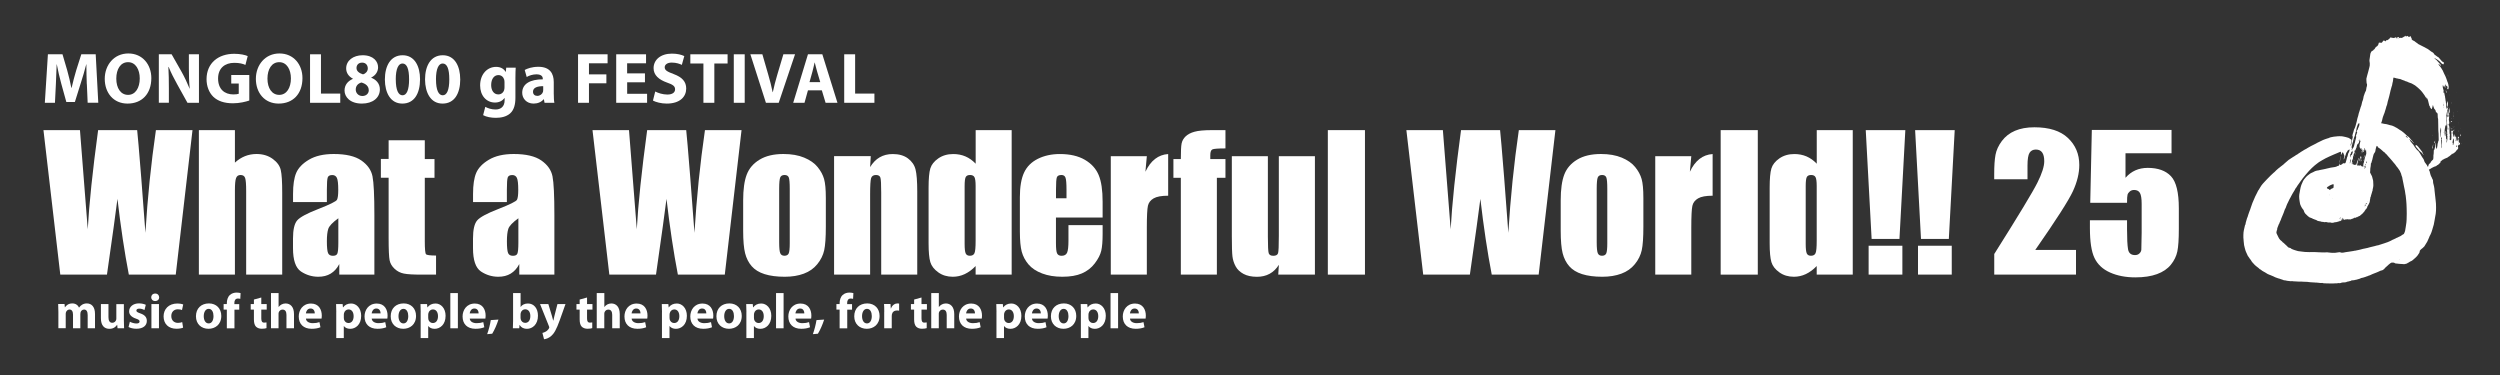 <?xml version="1.0" encoding="UTF-8"?><svg id="WWW25" xmlns="http://www.w3.org/2000/svg" viewBox="0 0 600 90"><rect x="0" y="0" width="600" height="90" fill="#333333" stroke="none"/><defs><style>.cls-1{fill:none;}.cls-2{fill:#fff;}</style></defs><path class="cls-2" d="M46.2,31.23l-4.02,34.68h-11.26c-1.03-5.33-1.94-11.39-2.73-18.19-.36,2.91-1.2,8.98-2.52,18.19h-11.2l-4.04-34.68h8.76l.95,12.1.92,11.7c.33-6.05,1.16-13.99,2.49-23.8h9.37c.12,1.01.45,4.83.98,11.44l1,13.2c.51-8.4,1.35-16.61,2.52-24.64h8.76Z"/><path class="cls-2" d="M56.38,31.23v7.8c.74-.69,1.55-1.2,2.41-1.55.86-.34,1.79-.52,2.77-.52,1.51,0,2.8.39,3.87,1.16,1.06.77,1.71,1.66,1.95,2.67.24,1.01.35,2.85.35,5.52v19.6h-8.65v-20.01c0-1.66-.08-2.72-.25-3.19-.16-.47-.53-.71-1.1-.71-.53,0-.89.24-1.07.73-.19.49-.28,1.45-.28,2.89v20.29h-8.65V31.23h8.65Z"/><path class="cls-2" d="M78.45,48.49h-8.12v-1.91c0-2.2.25-3.89.76-5.09.51-1.19,1.52-2.25,3.05-3.16,1.53-.91,3.51-1.37,5.96-1.37,2.93,0,5.13.52,6.62,1.55,1.49,1.04,2.38,2.31,2.68,3.81.3,1.51.45,4.61.45,9.31v14.27h-8.42v-2.53c-.53,1.02-1.21,1.78-2.05,2.29-.84.51-1.83.76-2.99.76-1.51,0-2.9-.43-4.17-1.27-1.26-.85-1.9-2.71-1.9-5.58v-2.33c0-2.13.34-3.58,1.01-4.35.67-.77,2.34-1.67,4.99-2.7,2.84-1.11,4.36-1.86,4.56-2.25.2-.39.3-1.17.3-2.36,0-1.48-.11-2.45-.33-2.9-.22-.45-.59-.67-1.1-.67-.59,0-.95.19-1.09.57-.14.38-.21,1.36-.21,2.95v2.98ZM81.19,52.39c-1.39,1.01-2.19,1.86-2.41,2.55-.22.69-.33,1.67-.33,2.96,0,1.47.1,2.42.29,2.85s.57.64,1.15.64.9-.17,1.06-.5c.16-.34.25-1.22.25-2.65v-5.85Z"/><path class="cls-2" d="M101.95,33.69v4.48h2.33v4.5h-2.33v15.21c0,1.87.1,2.91.29,3.13.19.21,1,.32,2.41.32v4.58h-3.49c-1.97,0-3.38-.08-4.22-.25-.84-.16-1.59-.54-2.23-1.14-.64-.59-1.04-1.27-1.2-2.04-.16-.76-.24-2.56-.24-5.39v-14.44h-1.86v-4.5h1.86v-4.48h8.68Z"/><path class="cls-2" d="M121.65,48.49h-8.12v-1.91c0-2.2.25-3.89.76-5.09.51-1.19,1.52-2.25,3.05-3.16,1.53-.91,3.51-1.37,5.96-1.37,2.93,0,5.13.52,6.62,1.55,1.49,1.04,2.38,2.31,2.68,3.81.3,1.51.45,4.61.45,9.31v14.27h-8.42v-2.53c-.53,1.02-1.21,1.78-2.05,2.29-.84.51-1.83.76-2.99.76-1.51,0-2.9-.43-4.17-1.27-1.26-.85-1.9-2.71-1.9-5.58v-2.33c0-2.13.34-3.58,1.01-4.35.67-.77,2.34-1.67,4.99-2.7,2.84-1.11,4.36-1.86,4.56-2.25.2-.39.3-1.17.3-2.36,0-1.48-.11-2.45-.33-2.9-.22-.45-.59-.67-1.1-.67-.59,0-.95.19-1.09.57-.14.38-.21,1.36-.21,2.95v2.98ZM124.4,52.39c-1.39,1.01-2.19,1.86-2.41,2.55s-.33,1.67-.33,2.96c0,1.47.1,2.42.29,2.85s.57.64,1.15.64.9-.17,1.06-.5c.16-.34.25-1.22.25-2.65v-5.85Z"/><path class="cls-2" d="M177.97,31.23l-4.02,34.68h-11.26c-1.03-5.33-1.94-11.39-2.73-18.19-.36,2.91-1.2,8.98-2.52,18.19h-11.2l-4.04-34.68h8.76l.95,12.1.92,11.7c.33-6.05,1.16-13.99,2.49-23.8h9.37c.12,1.01.45,4.83.98,11.44l1,13.2c.51-8.4,1.35-16.61,2.52-24.64h8.76Z"/><path class="cls-2" d="M198.2,47.47v6.96c0,2.56-.13,4.43-.39,5.62-.26,1.19-.81,2.31-1.65,3.34-.84,1.04-1.92,1.8-3.25,2.29-1.32.49-2.84.74-4.55.74-1.91,0-3.53-.21-4.86-.63-1.33-.42-2.36-1.06-3.1-1.91-.74-.85-1.26-1.88-1.57-3.09-.31-1.21-.47-3.02-.47-5.43v-7.28c0-2.64.29-4.71.86-6.19.57-1.49,1.6-2.68,3.09-3.58,1.48-.9,3.38-1.35,5.7-1.35,1.94,0,3.61.29,5,.87,1.39.58,2.47,1.33,3.22,2.26.76.93,1.27,1.89,1.55,2.87.28.99.42,2.49.42,4.5ZM189.54,45.32c0-1.46-.08-2.37-.24-2.75-.16-.38-.49-.57-1.01-.57s-.86.19-1.03.57c-.17.38-.26,1.3-.26,2.75v12.83c0,1.34.09,2.22.26,2.62.17.41.51.61,1.01.61s.85-.19,1.02-.56c.16-.37.25-1.17.25-2.4v-13.11Z"/><path class="cls-2" d="M208.98,37.48l-.15,2.62c.63-1.04,1.4-1.83,2.3-2.35.91-.52,1.95-.78,3.14-.78,1.48,0,2.7.35,3.64,1.05.94.7,1.55,1.58,1.82,2.65.27,1.06.41,2.84.41,5.32v19.92h-8.65v-19.69c0-1.96-.06-3.15-.19-3.58s-.49-.64-1.07-.64c-.61,0-1,.25-1.16.74-.16.49-.24,1.81-.24,3.95v19.22h-8.65v-28.43h8.8Z"/><path class="cls-2" d="M242.8,31.23v34.68h-8.65v-2.06c-.83.86-1.7,1.5-2.61,1.93-.91.43-1.87.64-2.87.64-1.34,0-2.51-.35-3.49-1.06-.99-.71-1.62-1.52-1.9-2.45-.28-.93-.42-2.44-.42-4.54v-13.3c0-2.18.14-3.73.42-4.65.28-.91.92-1.72,1.92-2.41,1-.69,2.19-1.04,3.58-1.04,1.07,0,2.05.19,2.95.58.89.39,1.7.97,2.43,1.74v-8.06h8.65ZM234.15,44.64c0-1.04-.09-1.74-.27-2.1-.18-.36-.53-.54-1.06-.54s-.86.16-1.04.48c-.18.32-.27,1.04-.27,2.15v13.92c0,1.16.09,1.92.26,2.28.17.36.5.55.99.55.56,0,.93-.2,1.11-.61.19-.41.28-1.4.28-2.99v-13.15Z"/><path class="cls-2" d="M264.63,52.2h-11.2v6.15c0,1.29.09,2.11.28,2.48.19.37.54.56,1.07.56.66,0,1.1-.25,1.32-.74.22-.49.33-1.45.33-2.86v-3.75h8.2v2.1c0,1.76-.11,3.11-.33,4.05-.22.94-.74,1.95-1.55,3.02-.81,1.07-1.85,1.87-3.1,2.41-1.25.54-2.82.8-4.7.8s-3.44-.26-4.84-.79c-1.4-.53-2.49-1.25-3.27-2.17-.78-.92-1.32-1.94-1.62-3.04-.3-1.11-.45-2.72-.45-4.83v-8.29c0-2.48.34-4.45,1.01-5.88.67-1.44,1.77-2.53,3.3-3.3,1.53-.76,3.29-1.15,5.27-1.15,2.43,0,4.43.46,6.01,1.38,1.58.92,2.68,2.14,3.32,3.66.64,1.52.95,3.66.95,6.42v3.77ZM255.96,47.57v-2.08c0-1.47-.08-2.42-.24-2.85-.16-.43-.48-.64-.96-.64-.6,0-.97.18-1.11.55-.14.36-.21,1.35-.21,2.95v2.08h2.53Z"/><path class="cls-2" d="M275.24,37.48l-.34,3.74c1.26-2.68,3.08-4.09,5.46-4.25v10c-1.59,0-2.75.21-3.49.64-.74.43-1.2,1.02-1.37,1.79-.17.76-.26,2.52-.26,5.28v11.23h-8.65v-28.43h8.65Z"/><path class="cls-2" d="M294.11,31.23v4.39c-1.79,0-2.84.08-3.16.25-.32.16-.48.63-.48,1.4v.9h3.64v4.5h-2.06v23.24h-8.65v-23.24h-1.78v-4.5h1.78c0-1.87.06-3.12.19-3.75.13-.63.45-1.19.95-1.68.51-.49,1.22-.87,2.13-1.12.91-.26,2.33-.39,4.26-.39h3.17Z"/><path class="cls-2" d="M315.58,37.48v28.43h-8.8l.15-2.36c-.6.96-1.34,1.68-2.22,2.16-.88.48-1.89.72-3.03.72-1.3,0-2.38-.23-3.23-.69-.86-.46-1.49-1.06-1.9-1.82-.41-.76-.66-1.55-.76-2.37-.1-.82-.15-2.45-.15-4.89v-19.17h8.65v19.34c0,2.21.07,3.53.2,3.94.14.41.5.62,1.1.62.64,0,1.02-.21,1.15-.64.12-.43.18-1.81.18-4.13v-19.13h8.65Z"/><path class="cls-2" d="M327.59,31.23v34.68h-8.91V31.23h8.91Z"/><path class="cls-2" d="M373.3,31.23l-4.02,34.68h-11.26c-1.03-5.33-1.94-11.39-2.73-18.19-.36,2.91-1.2,8.98-2.52,18.19h-11.2l-4.04-34.68h8.76l.95,12.1.92,11.7c.33-6.05,1.16-13.99,2.49-23.8h9.37c.12,1.01.45,4.83.98,11.44l1,13.2c.51-8.4,1.35-16.61,2.52-24.64h8.76Z"/><path class="cls-2" d="M394.41,47.47v6.96c0,2.56-.13,4.43-.39,5.62-.26,1.19-.81,2.31-1.65,3.34-.84,1.04-1.92,1.8-3.25,2.29-1.32.49-2.84.74-4.55.74-1.91,0-3.53-.21-4.86-.63-1.33-.42-2.36-1.06-3.1-1.91-.74-.85-1.26-1.88-1.57-3.09-.31-1.21-.47-3.02-.47-5.43v-7.28c0-2.64.29-4.71.86-6.19.57-1.49,1.6-2.68,3.09-3.58,1.48-.9,3.38-1.35,5.7-1.35,1.94,0,3.61.29,5,.87,1.39.58,2.47,1.33,3.22,2.26.76.93,1.27,1.89,1.55,2.87.28.99.42,2.49.42,4.5ZM385.75,45.32c0-1.46-.08-2.37-.24-2.75-.16-.38-.49-.57-1.01-.57s-.86.19-1.03.57c-.17.38-.26,1.3-.26,2.75v12.83c0,1.34.09,2.22.26,2.62.17.41.51.61,1.01.61s.85-.19,1.02-.56c.16-.37.25-1.17.25-2.4v-13.11Z"/><path class="cls-2" d="M405.91,37.48l-.34,3.74c1.26-2.68,3.08-4.09,5.46-4.25v10c-1.59,0-2.75.21-3.49.64-.74.43-1.2,1.02-1.37,1.79-.17.76-.26,2.52-.26,5.28v11.23h-8.65v-28.43h8.65Z"/><path class="cls-2" d="M421.87,31.23v34.68h-8.91V31.23h8.91Z"/><path class="cls-2" d="M444.66,31.23v34.68h-8.65v-2.06c-.83.86-1.7,1.5-2.61,1.93-.91.43-1.87.64-2.87.64-1.34,0-2.51-.35-3.49-1.06-.99-.71-1.62-1.52-1.9-2.45-.28-.93-.42-2.44-.42-4.54v-13.3c0-2.18.14-3.73.42-4.65.28-.91.92-1.72,1.92-2.41,1-.69,2.19-1.04,3.58-1.04,1.07,0,2.05.19,2.95.58.89.39,1.7.97,2.43,1.74v-8.06h8.65ZM436.01,44.64c0-1.04-.09-1.74-.27-2.1-.18-.36-.53-.54-1.06-.54s-.86.16-1.04.48c-.18.32-.27,1.04-.27,2.15v13.92c0,1.16.09,1.92.26,2.28.17.36.5.55.99.55.56,0,.93-.2,1.11-.61.19-.41.28-1.4.28-2.99v-13.15Z"/><path class="cls-2" d="M457.28,31.23l-1.41,26.11h-6.68l-1.41-26.11h9.51ZM456.57,58.97v6.94h-8.1v-6.94h8.1Z"/><path class="cls-2" d="M469.13,31.23l-1.41,26.11h-6.68l-1.41-26.11h9.51ZM468.42,58.97v6.94h-8.1v-6.94h8.1Z"/><path class="cls-2" d="M498.24,60v5.91h-19.62v-4.95c5.82-9.23,9.27-14.93,10.36-17.13,1.1-2.19,1.64-3.9,1.64-5.13,0-.94-.17-1.65-.5-2.11-.33-.46-.84-.7-1.51-.7s-1.18.26-1.51.77c-.33.51-.5,1.54-.5,3.06v3.3h-7.99v-1.26c0-1.94.1-3.47.31-4.6.21-1.12.71-2.22,1.52-3.31.81-1.08,1.86-1.91,3.16-2.46,1.29-.56,2.85-.84,4.66-.84,3.55,0,6.23.85,8.04,2.56,1.82,1.71,2.73,3.87,2.73,6.48,0,1.99-.51,4.08-1.53,6.3-1.02,2.21-4.03,6.91-9.04,14.1h9.78Z"/><path class="cls-2" d="M521.17,31.23v5.55h-11.05v5.89c1.38-1.59,3.16-2.38,5.34-2.38,2.46,0,4.31.67,5.57,2,1.26,1.34,1.89,3.9,1.89,7.7v4.95c0,2.46-.12,4.26-.36,5.41-.24,1.15-.76,2.21-1.56,3.19-.79.98-1.9,1.73-3.32,2.25-1.42.52-3.15.78-5.2.78-2.3,0-4.32-.39-6.07-1.17-1.75-.78-2.99-1.94-3.73-3.48-.74-1.54-1.1-3.93-1.1-7.16v-1.89h8.91v2.16c0,2.24.08,3.83.24,4.78.16.94.72,1.41,1.68,1.41.44,0,.8-.14,1.07-.41.27-.27.42-.56.44-.88.02-.31.05-1.68.08-4.09v-6.88c0-1.3-.14-2.18-.42-2.66-.28-.47-.74-.71-1.39-.71-.41,0-.76.12-1.04.36-.28.24-.46.5-.54.78-.08.28-.12.92-.12,1.94h-8.83l.38-17.48h19.13Z"/><path class="cls-2" d="M20.83,20.21c-.05-1.4-.1-3.09-.1-4.78h-.03c-.38,1.48-.86,3.14-1.31,4.51l-1.42,4.54h-2.05l-1.24-4.49c-.38-1.38-.76-3.04-1.05-4.56h-.03c-.05,1.57-.12,3.37-.19,4.82l-.22,4.42h-2.43l.74-11.64h3.5l1.14,3.88c.38,1.35.72,2.8.98,4.16h.07c.31-1.35.71-2.88,1.1-4.18l1.23-3.87h3.45l.62,11.64h-2.55l-.19-4.45Z"/><path class="cls-2" d="M36.32,18.73c0,3.83-2.3,6.13-5.71,6.13s-5.47-2.61-5.47-5.94,2.24-6.09,5.66-6.09,5.52,2.68,5.52,5.9ZM27.91,18.87c0,2.3,1.07,3.9,2.83,3.9s2.8-1.69,2.8-3.95c0-2.11-.98-3.9-2.8-3.9s-2.83,1.69-2.83,3.95Z"/><path class="cls-2" d="M38.12,24.67v-11.64h3.07l2.42,4.26c.69,1.23,1.36,2.68,1.9,3.99h.03c-.16-1.54-.21-3.11-.21-4.87v-3.38h2.42v11.64h-2.76l-2.49-4.49c-.69-1.24-1.47-2.74-2.02-4.11h-.07c.09,1.55.12,3.19.12,5.09v3.5h-2.42Z"/><path class="cls-2" d="M59.82,24.13c-.81.28-2.35.66-3.88.66-2.12,0-3.66-.54-4.73-1.55-1.05-1.02-1.64-2.54-1.64-4.25.02-3.87,2.83-6.08,6.65-6.08,1.5,0,2.66.29,3.23.55l-.55,2.12c-.64-.29-1.42-.5-2.69-.5-2.19,0-3.87,1.23-3.87,3.76s1.52,3.82,3.68,3.82c.59,0,1.07-.07,1.28-.16v-2.45h-1.8v-2.05h4.33v6.13Z"/><path class="cls-2" d="M72.59,18.73c0,3.83-2.3,6.13-5.71,6.13s-5.47-2.61-5.47-5.94,2.24-6.09,5.66-6.09,5.52,2.68,5.52,5.9ZM64.19,18.87c0,2.3,1.07,3.9,2.83,3.9s2.8-1.69,2.8-3.95c0-2.11-.98-3.9-2.8-3.9s-2.83,1.69-2.83,3.95Z"/><path class="cls-2" d="M74.41,13.03h2.62v9.43h4.63v2.21h-7.25v-11.64Z"/><path class="cls-2" d="M84.7,18.89c-1.09-.57-1.62-1.48-1.62-2.47,0-1.9,1.71-3.16,3.95-3.16,2.62,0,3.71,1.52,3.71,2.88,0,.97-.52,1.92-1.64,2.47v.05c1.1.41,2.07,1.35,2.07,2.78,0,2.04-1.71,3.42-4.32,3.42-2.85,0-4.16-1.61-4.16-3.12,0-1.35.78-2.28,2-2.81v-.03ZM88.5,21.65c0-.98-.74-1.57-1.76-1.85-.86.24-1.36.86-1.36,1.67-.02.81.6,1.57,1.59,1.57.91,0,1.54-.6,1.54-1.4ZM85.56,16.33c0,.76.67,1.24,1.57,1.52.6-.17,1.14-.72,1.14-1.42s-.4-1.4-1.36-1.4c-.9,0-1.35.6-1.35,1.29Z"/><path class="cls-2" d="M100.81,19.01c0,3.45-1.4,5.85-4.25,5.85s-4.18-2.61-4.19-5.78c0-3.26,1.36-5.82,4.26-5.82s4.18,2.68,4.18,5.75ZM94.99,19.07c0,2.57.62,3.8,1.62,3.8s1.57-1.28,1.57-3.83-.54-3.8-1.59-3.8c-.95,0-1.61,1.21-1.61,3.83Z"/><path class="cls-2" d="M110.46,19.01c0,3.45-1.4,5.85-4.25,5.85s-4.18-2.61-4.2-5.78c0-3.26,1.36-5.82,4.26-5.82s4.18,2.68,4.18,5.75ZM104.64,19.07c0,2.57.62,3.8,1.62,3.8s1.57-1.28,1.57-3.83-.54-3.8-1.59-3.8c-.95,0-1.61,1.21-1.61,3.83Z"/><path class="cls-2" d="M123.7,23.44c0,1.62-.33,2.95-1.29,3.8-.92.79-2.18,1.04-3.42,1.04-1.12,0-2.28-.22-3.04-.64l.52-2c.54.31,1.45.64,2.45.64,1.24,0,2.19-.66,2.19-2.23v-.53h-.03c-.5.69-1.31,1.09-2.28,1.09-2.09,0-3.57-1.69-3.57-4.11,0-2.73,1.74-4.45,3.83-4.45,1.16,0,1.88.5,2.31,1.21h.03l.09-1.02h2.28c-.03.55-.07,1.26-.07,2.52v4.7ZM121.08,19.66c0-.16-.02-.33-.05-.48-.19-.69-.69-1.16-1.42-1.16-.97,0-1.73.86-1.73,2.4,0,1.26.62,2.24,1.71,2.24.69,0,1.23-.45,1.4-1.05.07-.21.09-.48.09-.71v-1.24Z"/><path class="cls-2" d="M132.91,22.63c0,.79.03,1.57.14,2.04h-2.36l-.16-.85h-.05c-.55.67-1.42,1.04-2.42,1.04-1.71,0-2.73-1.24-2.73-2.59,0-2.19,1.97-3.23,4.95-3.23v-.1c0-.47-.24-1.1-1.54-1.1-.86,0-1.78.29-2.33.64l-.48-1.69c.59-.33,1.74-.76,3.28-.76,2.81,0,3.69,1.66,3.69,3.66v2.95ZM130.37,20.68c-1.38,0-2.45.33-2.45,1.33,0,.67.45,1,1.04,1,.64,0,1.19-.43,1.36-.97.03-.14.05-.29.05-.45v-.91Z"/><path class="cls-2" d="M138.73,13.03h7.09v2.16h-4.47v2.66h4.18v2.14h-4.18v4.68h-2.62v-11.64Z"/><path class="cls-2" d="M154.8,19.75h-4.28v2.76h4.78v2.16h-7.41v-11.64h7.16v2.16h-4.54v2.42h4.28v2.14Z"/><path class="cls-2" d="M157.25,21.96c.69.36,1.8.73,2.92.73,1.21,0,1.85-.5,1.85-1.26s-.55-1.14-1.95-1.62c-1.93-.69-3.21-1.76-3.21-3.45,0-1.99,1.67-3.49,4.4-3.49,1.33,0,2.28.26,2.97.59l-.59,2.11c-.45-.22-1.29-.55-2.42-.55s-1.69.54-1.69,1.12c0,.74.64,1.07,2.16,1.64,2.05.76,3,1.83,3,3.47,0,1.95-1.48,3.61-4.68,3.61-1.33,0-2.64-.36-3.3-.72l.54-2.16Z"/><path class="cls-2" d="M168.82,15.24h-3.14v-2.21h8.94v2.21h-3.18v9.43h-2.62v-9.43Z"/><path class="cls-2" d="M178.73,13.03v11.64h-2.62v-11.64h2.62Z"/><path class="cls-2" d="M183.82,24.67l-3.73-11.64h2.88l1.42,4.92c.4,1.4.76,2.71,1.04,4.16h.05c.29-1.4.66-2.78,1.05-4.11l1.48-4.97h2.8l-3.92,11.64h-3.07Z"/><path class="cls-2" d="M193.91,21.68l-.83,2.99h-2.71l3.54-11.64h3.45l3.63,11.64h-2.85l-.9-2.99h-3.33ZM196.86,19.71l-.73-2.47c-.21-.69-.41-1.55-.59-2.24h-.03c-.17.69-.35,1.57-.54,2.24l-.69,2.47h2.57Z"/><path class="cls-2" d="M202.61,13.03h2.62v9.43h4.63v2.21h-7.25v-11.64Z"/><path class="cls-2" d="M14.01,74.82c0-.73-.02-1.33-.05-1.86h1.53l.07.79h.04c.25-.38.77-.93,1.76-.93.76,0,1.34.39,1.59,1h.02c.23-.31.48-.55.76-.71.32-.18.68-.29,1.11-.29,1.12,0,1.96.79,1.96,2.53v3.43h-1.76v-3.16c0-.84-.27-1.33-.86-1.33-.43,0-.71.29-.84.63-.04.13-.06.31-.06.46v3.4h-1.76v-3.27c0-.73-.26-1.23-.84-1.23-.46,0-.74.36-.84.64-.06.14-.07.31-.07.46v3.39h-1.76v-3.96Z"/><path class="cls-2" d="M29.73,76.92c0,.76.02,1.38.05,1.87h-1.57l-.08-.82h-.04c-.23.36-.77.95-1.82.95-1.19,0-2.05-.74-2.05-2.53v-3.41h1.81v3.13c0,.84.27,1.36.92,1.36.5,0,.8-.35.9-.63.05-.11.07-.24.07-.39v-3.46h1.81v3.95Z"/><path class="cls-2" d="M31.17,77.21c.33.2,1.02.43,1.56.43s.77-.18.77-.48-.18-.45-.84-.68c-1.21-.4-1.68-1.06-1.67-1.75,0-1.09.93-1.92,2.37-1.92.68,0,1.27.17,1.63.34l-.31,1.25c-.26-.14-.77-.33-1.26-.33-.44,0-.69.18-.69.46s.23.43.94.68c1.11.38,1.56.95,1.57,1.8,0,1.09-.84,1.89-2.51,1.89-.76,0-1.44-.18-1.88-.42l.32-1.28Z"/><path class="cls-2" d="M38.21,71.35c0,.5-.37.9-.98.9-.57,0-.94-.4-.94-.9s.38-.9.96-.9.94.39.95.9ZM36.34,78.79v-5.82h1.81v5.82h-1.81Z"/><path class="cls-2" d="M43.96,78.63c-.32.15-.93.27-1.62.27-1.88,0-3.08-1.15-3.08-2.97,0-1.7,1.17-3.09,3.33-3.09.48,0,1,.08,1.38.23l-.29,1.34c-.21-.1-.54-.18-1.01-.18-.95,0-1.57.68-1.56,1.63,0,1.06.71,1.63,1.59,1.63.43,0,.76-.07,1.03-.19l.21,1.33Z"/><path class="cls-2" d="M53.11,75.81c0,2.13-1.51,3.1-3.07,3.1-1.7,0-3.01-1.12-3.01-3s1.24-3.09,3.12-3.09c1.77,0,2.96,1.23,2.96,2.99ZM48.9,75.87c0,1,.42,1.75,1.19,1.75.71,0,1.15-.7,1.15-1.76,0-.86-.33-1.74-1.15-1.74s-1.19.89-1.19,1.75Z"/><path class="cls-2" d="M54.44,78.79v-4.48h-.77v-1.33h.77v-.23c0-.7.21-1.48.73-1.95.46-.43,1.08-.58,1.62-.58.39,0,.7.06.95.12l-.07,1.39c-.15-.05-.35-.08-.58-.08-.59,0-.84.46-.84,1.04v.3h1.17v1.33h-1.15v4.48h-1.81Z"/><path class="cls-2" d="M62.71,71.4v1.57h1.3v1.33h-1.3v2.11c0,.7.18,1.02.71,1.02.25,0,.37-.01.54-.05v1.37c-.21.08-.65.15-1.15.15-.58,0-1.07-.2-1.37-.5-.33-.34-.5-.9-.5-1.72v-2.38h-.77v-1.33h.77v-1.08l1.77-.49Z"/><path class="cls-2" d="M65.05,70.34h1.81v3.33h.02c.19-.26.43-.46.71-.61.27-.14.61-.23.94-.23,1.15,0,2.03.8,2.03,2.56v3.39h-1.81v-3.2c0-.76-.26-1.28-.94-1.28-.48,0-.77.31-.9.64-.05.11-.06.26-.06.39v3.45h-1.81v-8.45Z"/><path class="cls-2" d="M73.42,76.45c.05.75.8,1.11,1.64,1.11.62,0,1.12-.08,1.61-.25l.24,1.23c-.59.25-1.32.37-2.11.37-1.97,0-3.1-1.14-3.1-2.96,0-1.48.92-3.1,2.94-3.1,1.88,0,2.59,1.46,2.59,2.9,0,.31-.04.58-.06.71h-3.75ZM75.55,75.22c0-.44-.19-1.18-1.02-1.18-.76,0-1.07.7-1.12,1.18h2.14Z"/><path class="cls-2" d="M80.71,74.92c0-.76-.02-1.4-.05-1.95h1.57l.08.81h.02c.43-.61,1.09-.94,1.94-.94,1.27,0,2.41,1.11,2.41,2.96,0,2.12-1.34,3.12-2.64,3.12-.7,0-1.25-.29-1.51-.67h-.02v2.89h-1.81v-6.22ZM82.52,76.29c0,.14.01.26.04.38.12.49.54.86,1.06.86.79,0,1.25-.65,1.25-1.64,0-.93-.42-1.63-1.23-1.63-.51,0-.96.38-1.08.92-.02.1-.04.21-.04.32v.8Z"/><path class="cls-2" d="M89.21,76.45c.05.75.8,1.11,1.64,1.11.62,0,1.12-.08,1.61-.25l.24,1.23c-.59.25-1.32.37-2.11.37-1.97,0-3.1-1.14-3.1-2.96,0-1.48.92-3.1,2.94-3.1,1.88,0,2.59,1.46,2.59,2.9,0,.31-.04.58-.06.71h-3.75ZM91.34,75.22c0-.44-.19-1.18-1.02-1.18-.76,0-1.07.7-1.12,1.18h2.14Z"/><path class="cls-2" d="M99.85,75.81c0,2.13-1.51,3.1-3.07,3.1-1.7,0-3.01-1.12-3.01-3s1.24-3.09,3.12-3.09c1.77,0,2.96,1.23,2.96,2.99ZM95.64,75.87c0,1,.42,1.75,1.19,1.75.71,0,1.15-.7,1.15-1.76,0-.86-.33-1.74-1.15-1.74s-1.19.89-1.19,1.75Z"/><path class="cls-2" d="M100.97,74.92c0-.76-.02-1.4-.05-1.95h1.57l.08.81h.02c.43-.61,1.09-.94,1.94-.94,1.27,0,2.41,1.11,2.41,2.96,0,2.12-1.34,3.12-2.64,3.12-.7,0-1.25-.29-1.51-.67h-.02v2.89h-1.81v-6.22ZM102.77,76.29c0,.14.01.26.04.38.12.49.54.86,1.06.86.79,0,1.25-.65,1.25-1.64,0-.93-.42-1.63-1.23-1.63-.51,0-.96.38-1.08.92-.02.1-.04.21-.04.32v.8Z"/><path class="cls-2" d="M108.08,70.34h1.81v8.45h-1.81v-8.45Z"/><path class="cls-2" d="M112.74,76.45c.05.75.8,1.11,1.64,1.11.62,0,1.12-.08,1.61-.25l.24,1.23c-.59.25-1.32.37-2.11.37-1.97,0-3.1-1.14-3.1-2.96,0-1.48.92-3.1,2.94-3.1,1.88,0,2.59,1.46,2.59,2.9,0,.31-.04.58-.06.71h-3.75ZM114.87,75.22c0-.44-.19-1.18-1.02-1.18-.76,0-1.07.7-1.12,1.18h2.14Z"/><path class="cls-2" d="M116.92,80.2c.38-1.06.7-2.3.87-3.38l1.84-.12c-.39,1.21-.93,2.46-1.5,3.39l-1.21.11Z"/><path class="cls-2" d="M123.13,70.34h1.81v3.32h.02c.34-.5.95-.82,1.76-.82,1.39,0,2.4,1.15,2.39,2.94,0,2.09-1.32,3.14-2.65,3.14-.68,0-1.34-.25-1.75-.94h-.02l-.07.81h-1.53c.02-.38.05-1.08.05-1.74v-6.71ZM124.93,76.31c0,.12.01.23.04.32.12.48.54.86,1.06.86.77,0,1.25-.59,1.25-1.64,0-.9-.4-1.62-1.25-1.62-.49,0-.94.37-1.06.89-.02.11-.04.21-.04.33v.86Z"/><path class="cls-2" d="M131.6,72.97l.87,2.87c.1.33.21.77.29,1.08h.05c.07-.32.17-.75.25-1.09l.73-2.86h1.93l-1.36,3.83c-.83,2.32-1.39,3.24-2.05,3.82-.62.55-1.28.75-1.74.8l-.39-1.52c.23-.05.51-.15.79-.31.27-.14.58-.44.75-.73.06-.1.1-.19.1-.26s-.01-.15-.07-.3l-2.14-5.33h2.01Z"/><path class="cls-2" d="M140.89,71.4v1.57h1.3v1.33h-1.3v2.11c0,.7.18,1.02.71,1.02.25,0,.37-.01.54-.05v1.37c-.21.08-.65.15-1.15.15-.58,0-1.07-.2-1.37-.5-.33-.34-.5-.9-.5-1.72v-2.38h-.77v-1.33h.77v-1.08l1.77-.49Z"/><path class="cls-2" d="M143.23,70.34h1.81v3.33h.02c.19-.26.43-.46.71-.61.27-.14.61-.23.94-.23,1.15,0,2.03.8,2.03,2.56v3.39h-1.81v-3.2c0-.76-.26-1.28-.94-1.28-.48,0-.77.31-.9.64-.05.11-.06.26-.06.39v3.45h-1.81v-8.45Z"/><path class="cls-2" d="M151.59,76.45c.05.75.8,1.11,1.64,1.11.62,0,1.12-.08,1.61-.25l.24,1.23c-.59.25-1.32.37-2.11.37-1.97,0-3.1-1.14-3.1-2.96,0-1.48.92-3.1,2.94-3.1,1.88,0,2.59,1.46,2.59,2.9,0,.31-.04.58-.06.71h-3.75ZM153.72,75.22c0-.44-.19-1.18-1.02-1.18-.76,0-1.07.7-1.12,1.18h2.14Z"/><path class="cls-2" d="M158.88,74.92c0-.76-.02-1.4-.05-1.95h1.57l.08.81h.02c.43-.61,1.09-.94,1.94-.94,1.27,0,2.41,1.11,2.41,2.96,0,2.12-1.34,3.12-2.64,3.12-.7,0-1.25-.29-1.51-.67h-.02v2.89h-1.81v-6.22ZM160.69,76.29c0,.14.01.26.04.38.12.49.54.86,1.06.86.79,0,1.25-.65,1.25-1.64,0-.93-.42-1.63-1.23-1.63-.51,0-.96.38-1.08.92-.02.1-.04.21-.04.32v.8Z"/><path class="cls-2" d="M167.39,76.45c.05.75.8,1.11,1.64,1.11.62,0,1.12-.08,1.61-.25l.24,1.23c-.59.25-1.32.37-2.11.37-1.97,0-3.1-1.14-3.1-2.96,0-1.48.92-3.1,2.94-3.1,1.88,0,2.59,1.46,2.59,2.9,0,.31-.04.58-.06.71h-3.75ZM169.52,75.22c0-.44-.19-1.18-1.02-1.18-.76,0-1.07.7-1.12,1.18h2.14Z"/><path class="cls-2" d="M178.02,75.81c0,2.13-1.51,3.1-3.07,3.1-1.7,0-3.01-1.12-3.01-3s1.24-3.09,3.12-3.09c1.77,0,2.96,1.23,2.96,2.99ZM173.81,75.87c0,1,.42,1.75,1.19,1.75.71,0,1.15-.7,1.15-1.76,0-.86-.33-1.74-1.15-1.74s-1.19.89-1.19,1.75Z"/><path class="cls-2" d="M179.14,74.92c0-.76-.02-1.4-.05-1.95h1.57l.08.81h.02c.43-.61,1.09-.94,1.94-.94,1.27,0,2.41,1.11,2.41,2.96,0,2.12-1.34,3.12-2.64,3.12-.7,0-1.25-.29-1.51-.67h-.02v2.89h-1.81v-6.22ZM180.95,76.29c0,.14.01.26.04.38.12.49.54.86,1.06.86.79,0,1.25-.65,1.25-1.64,0-.93-.42-1.63-1.23-1.63-.51,0-.96.38-1.08.92-.02.1-.04.21-.04.32v.8Z"/><path class="cls-2" d="M186.25,70.34h1.81v8.45h-1.81v-8.45Z"/><path class="cls-2" d="M190.92,76.45c.05.75.8,1.11,1.64,1.11.62,0,1.12-.08,1.61-.25l.24,1.23c-.59.25-1.32.37-2.11.37-1.97,0-3.1-1.14-3.1-2.96,0-1.48.92-3.1,2.94-3.1,1.88,0,2.59,1.46,2.59,2.9,0,.31-.04.58-.06.71h-3.75ZM193.04,75.22c0-.44-.19-1.18-1.02-1.18-.76,0-1.07.7-1.12,1.18h2.14Z"/><path class="cls-2" d="M195.09,80.2c.38-1.06.7-2.3.87-3.38l1.84-.12c-.39,1.21-.93,2.46-1.5,3.39l-1.21.11Z"/><path class="cls-2" d="M201.51,78.79v-4.48h-.77v-1.33h.77v-.23c0-.7.21-1.48.73-1.95.46-.43,1.08-.58,1.62-.58.39,0,.7.06.95.12l-.07,1.39c-.15-.05-.34-.08-.58-.08-.59,0-.84.46-.84,1.04v.3h1.17v1.33h-1.15v4.48h-1.81Z"/><path class="cls-2" d="M211.1,75.81c0,2.13-1.51,3.1-3.07,3.1-1.7,0-3.01-1.12-3.01-3s1.24-3.09,3.12-3.09c1.77,0,2.96,1.23,2.96,2.99ZM206.89,75.87c0,1,.42,1.75,1.19,1.75.71,0,1.15-.7,1.15-1.76,0-.86-.33-1.74-1.15-1.74s-1.19.89-1.19,1.75Z"/><path class="cls-2" d="M212.22,74.88c0-.86-.01-1.42-.05-1.92h1.55l.07,1.07h.05c.3-.86,1-1.21,1.57-1.21.17,0,.25.01.38.04v1.7c-.14-.02-.29-.05-.49-.05-.67,0-1.12.36-1.24.92-.02.12-.04.26-.04.4v2.95h-1.81v-3.9Z"/><path class="cls-2" d="M221.16,71.4v1.57h1.3v1.33h-1.3v2.11c0,.7.18,1.02.71,1.02.25,0,.37-.01.54-.05v1.37c-.21.08-.65.15-1.15.15-.58,0-1.07-.2-1.37-.5-.33-.34-.5-.9-.5-1.72v-2.38h-.77v-1.33h.77v-1.08l1.77-.49Z"/><path class="cls-2" d="M223.51,70.34h1.81v3.33h.02c.19-.26.43-.46.71-.61.27-.14.61-.23.94-.23,1.15,0,2.03.8,2.03,2.56v3.39h-1.81v-3.2c0-.76-.26-1.28-.94-1.28-.48,0-.77.31-.9.64-.05.11-.06.26-.06.39v3.45h-1.81v-8.45Z"/><path class="cls-2" d="M231.87,76.45c.05.75.8,1.11,1.64,1.11.62,0,1.12-.08,1.61-.25l.24,1.23c-.59.25-1.32.37-2.11.37-1.97,0-3.1-1.14-3.1-2.96,0-1.48.92-3.1,2.94-3.1,1.88,0,2.59,1.46,2.59,2.9,0,.31-.04.58-.06.71h-3.75ZM234,75.22c0-.44-.19-1.18-1.02-1.18-.76,0-1.07.7-1.12,1.18h2.14Z"/><path class="cls-2" d="M239.16,74.92c0-.76-.02-1.4-.05-1.95h1.57l.08.81h.02c.43-.61,1.09-.94,1.94-.94,1.27,0,2.41,1.11,2.41,2.96,0,2.12-1.34,3.12-2.64,3.12-.7,0-1.25-.29-1.51-.67h-.02v2.89h-1.81v-6.22ZM240.97,76.29c0,.14.01.26.04.38.12.49.54.86,1.06.86.79,0,1.25-.65,1.25-1.64,0-.93-.42-1.63-1.23-1.63-.51,0-.96.38-1.08.92-.02.1-.04.21-.04.32v.8Z"/><path class="cls-2" d="M247.67,76.45c.05.75.8,1.11,1.64,1.11.62,0,1.12-.08,1.61-.25l.24,1.23c-.59.25-1.32.37-2.11.37-1.97,0-3.1-1.14-3.1-2.96,0-1.48.92-3.1,2.94-3.1,1.88,0,2.59,1.46,2.59,2.9,0,.31-.04.58-.06.71h-3.75ZM249.8,75.22c0-.44-.19-1.18-1.02-1.18-.76,0-1.07.7-1.12,1.18h2.14Z"/><path class="cls-2" d="M258.3,75.81c0,2.13-1.51,3.1-3.07,3.1-1.7,0-3.01-1.12-3.01-3s1.24-3.09,3.12-3.09c1.77,0,2.96,1.23,2.96,2.99ZM254.09,75.87c0,1,.42,1.75,1.19,1.75.71,0,1.15-.7,1.15-1.76,0-.86-.33-1.74-1.15-1.74s-1.19.89-1.19,1.75Z"/><path class="cls-2" d="M259.42,74.92c0-.76-.02-1.4-.05-1.95h1.57l.08.81h.02c.43-.61,1.09-.94,1.94-.94,1.27,0,2.41,1.11,2.41,2.96,0,2.12-1.34,3.12-2.64,3.12-.7,0-1.25-.29-1.51-.67h-.02v2.89h-1.81v-6.22ZM261.23,76.29c0,.14.01.26.04.38.12.49.54.86,1.06.86.79,0,1.25-.65,1.25-1.64,0-.93-.42-1.63-1.23-1.63-.51,0-.96.38-1.08.92-.02.1-.04.21-.04.32v.8Z"/><path class="cls-2" d="M266.53,70.34h1.81v8.45h-1.81v-8.45Z"/><path class="cls-2" d="M271.19,76.45c.05.75.8,1.11,1.64,1.11.62,0,1.12-.08,1.61-.25l.24,1.23c-.59.25-1.32.37-2.11.37-1.97,0-3.1-1.14-3.1-2.96,0-1.48.92-3.1,2.94-3.1,1.88,0,2.59,1.46,2.59,2.9,0,.31-.04.58-.06.71h-3.75ZM273.32,75.22c0-.44-.19-1.18-1.02-1.18-.76,0-1.07.7-1.12,1.18h2.14Z"/><path class="cls-2" d="M577.26,8.68s-.03.04-.08.06c-.04.02-.08.02-.08,0,0-.04-.18.05-.22.12-.02.03-.13.1-.25.15-.18.09-.23.1-.39.09-.1,0-.2-.03-.23-.04-.03-.01-.06,0-.06.01s-.02.03-.04.03-.09.03-.15.06c-.1.06-.15.06-.15,0,0-.01.03-.03.06-.04.17-.06.13-.25-.04-.22-.05.01-.14.02-.19.02-.09,0-.09,0-.1.16,0,.09-.01.17-.02.18-.03.05-.1,0-.14-.12-.02-.06-.06-.13-.07-.15-.03-.04-.24-.05-.24-.01,0,.01-.04.05-.09.07-.09.05-.5.1-.5.06,0-.03-.17-.07-.35-.08-.07,0-.14-.02-.16-.04-.05-.04-.12-.02-.1.03,0,.02,0,.03-.01.03-.02,0-.05.04-.08.09-.03.05-.06.09-.08.08-.02,0-.03.01-.03.04,0,.04-.02.06-.05.06s-.11.07-.19.15c-.14.14-.33.22-.39.17-.06-.05-.15.01-.21.15-.04.08-.09.15-.1.15-.02,0-.07-.04-.12-.09-.05-.05-.11-.09-.13-.08-.02,0-.06,0-.09-.02-.08-.07-.2-.02-.28.13-.04.07-.11.17-.15.21-.04.04-.07.08-.07.1s-.04.03-.09.04c-.05.01-.09.03-.09.05,0,.03-.15,0-.24-.05-.06-.03-.09-.03-.16,0-.06.03-.09.03-.12,0-.03-.02-.05,0-.09.08-.03.06-.05.16-.05.22,0,.13-.26.54-.36.57-.12.04-.39.27-.42.37-.02.06-.04.1-.06.11-.01,0-.05.07-.08.13-.04.1-.08.13-.15.14-.07.01-.1.04-.1.09,0,.04-.02.07-.03.07s-.09.06-.16.12c-.07.07-.16.12-.19.12-.09,0-.22.17-.3.37-.04.11-.08.22-.1.25-.02.03-.04.17-.05.31-.01.14-.04.36-.07.49-.11.53-.14,1.02-.08,1.14.05.1.07.67.04.92-.02.12-.06.31-.09.42-.07.22-.2.72-.26,1.01-.02.1-.06.22-.07.26-.05.12-.09.27-.15.53-.03.13-.08.34-.12.46-.13.44-.14.49-.11.89.02.2.04.45.04.55,0,.11.03.21.06.24.04.04.05.11.05.29,0,.13-.02.26-.03.29-.06.11-.16.56-.16.72,0,.2-.1.51-.2.62-.04.04-.1.17-.13.28-.03.11-.08.25-.11.32-.02.07-.06.19-.09.26-.02.08-.05.16-.07.17-.02.02-.04.13-.05.25-.04.3-.14.71-.22.89-.1.22-.13.32-.16.51-.04.3-.21.88-.31,1.06-.05.1-.09.19-.08.21.02.04-.04.28-.08.28-.01,0-.03.07-.04.15,0,.08-.04.19-.06.22-.05.08-.19.52-.19.58,0,.02-.01.08-.03.12-.02.04-.05.16-.06.26-.01.1-.03.2-.05.22-.05.07-.31,1.03-.31,1.15,0,.04-.01.11-.03.15-.02.04-.04.15-.06.24-.1.53-.42,1.52-.52,1.6-.04.03-.15.36-.17.5-.01.08-.05.22-.08.31-.12.32-.15.41-.18.61-.02.11-.04.22-.05.25,0,.03.01.08.05.12.05.05.06.1.05.17-.05.25-.15.66-.17.72-.01.04-.02.09-.01.13,0,.03-.01.16-.05.29-.04.13-.08.31-.09.42-.03.21-.11.45-.16.48-.06.04-.09-.05-.05-.14.02-.04.03-.12.03-.16,0-.04.02-.12.05-.18.05-.1.07-.19.14-.56.04-.21.01-.39-.05-.39-.02,0-.06-.03-.09-.06-.03-.03-.12-.09-.2-.13-.08-.04-.18-.11-.21-.14-.04-.04-.09-.07-.12-.07-.03,0-.08-.02-.12-.04-.07-.05-.99-.28-1.24-.31-.09-.01-.2-.03-.25-.04-.17-.03-1.05-.03-1.09,0-.02.02-.17.04-.34.04-.17,0-.37.03-.44.04-.08.02-.16.03-.19.03-.1,0-.49.07-.57.11-.05.02-.15.05-.23.06-.08.01-.17.05-.2.08-.05.05-.34.15-.43.15-.06,0-.29.08-.45.15-.07.03-.23.09-.35.13-.12.04-.23.09-.26.1-.06.05-.29.16-.33.16-.05,0-.81.37-.95.46-.08.05-.16.09-.18.09-.02,0-.06.02-.08.05-.02.02-.05.05-.07.05-.04,0-1,.48-1.07.54-.03.02-.1.06-.17.08-.1.03-.33.16-.39.22,0,0-.1.06-.22.12-.11.06-.22.12-.25.15-.03.02-.06.04-.08.04s-.08.04-.13.09c-.05.05-.12.09-.15.09s-.13.05-.22.11c-.09.06-.18.11-.2.11s-.1.05-.18.11c-.08.06-.16.11-.17.11,0,0-.11.06-.22.13-.11.07-.23.15-.26.16-.03.02-.14.1-.26.18-.11.08-.26.17-.33.21-.07.03-.14.09-.16.12-.02.03-.05.06-.08.06s-.04.01-.04.03-.02.03-.06.03c-.07,0-.35.18-.5.31-.05.05-.43.28-.46.28s-.53.33-.63.41c-.06.05-.12.09-.13.09s-.08.04-.14.09c-.06.05-.13.09-.14.09s-.08.06-.14.12c-.07.07-.13.12-.14.12-.02,0-.14.11-.5.43-.11.1-.26.23-.34.3-.08.06-.15.13-.16.16-.01.02-.04.04-.06.04s-.07.04-.12.09c-.05.05-.1.09-.11.09-.01,0-.09.06-.16.12-.07.07-.15.12-.16.12-.01,0-.1.07-.19.16-.09.09-.21.18-.26.2-.06.02-.13.08-.17.13-.04.05-.16.16-.27.24-.11.08-.22.17-.24.21-.03.04-.13.14-.23.24-.1.09-.21.2-.24.23-.03.03-.07.05-.08.05-.04,0-1.38,1.3-1.63,1.59-.07.08-.29.31-.49.52-.4.41-.75.82-.85.98-.03.05-.14.21-.23.36-.2.3-.43.68-.43.72,0,.02-.03.06-.08.1-.04.04-.08.09-.08.11s-.05.14-.11.25c-.47.9-.78,1.55-.88,1.85-.04.1-.08.22-.11.25-.02.03-.04.08-.04.11s-.02.07-.04.09c-.02.03-.06.11-.09.19-.03.08-.09.24-.14.37-.1.25-.22.59-.34.98-.04.14-.09.28-.1.31-.06.12-.16.4-.27.71-.06.17-.16.47-.23.66-.07.2-.12.38-.12.41s-.03.12-.08.2c-.04.08-.08.17-.08.19,0,.05-.09.34-.12.41-.02.04-.15.48-.2.7-.01.05-.02.15-.03.23,0,.1-.02.16-.07.21-.04.04-.07.1-.07.13,0,.04-.04.19-.08.35-.11.4-.13.48-.15.66-.01.09-.04.22-.06.29-.1.33-.14,1.72-.06,2.13,0,.04.02.22.03.4.04.71.13,1.22.28,1.69.04.13.1.32.12.42.02.1.06.2.07.24.02.03.09.2.16.37.07.17.18.42.25.55.07.13.12.25.12.26,0,.02.04.07.09.12.05.05.15.19.22.31.14.23.23.36.37.51.05.05.08.1.08.11-.02.04.21.37.43.62.16.19.2.22.23.21.02-.01.02,0,.01.02-.02.04.39.45.51.52.04.02.14.1.23.18.27.23.38.32.41.32.02,0,.08.06.15.14.07.08.13.14.15.14.07,0,.27.12.39.24.08.07.15.13.17.13.02,0,.05.02.08.05.02.03.13.09.24.14.11.05.23.11.26.14.06.05.14.1.29.17.05.02.16.09.25.16.09.06.17.11.18.11.03,0,.08.02.46.2.1.04.2.08.22.08s.17.06.33.14c.16.08.31.14.34.14s.12.05.2.1c.08.06.21.12.29.14.08.02.16.05.19.07.03.02.07.03.09.03s.1.03.16.06c.06.03.17.07.23.08.06,0,.13.03.16.05.03.02.09.03.13.03s.09.01.1.03c.01.02.05.03.08.03.04,0,.09.02.13.05.04.03.15.06.25.08.1.02.21.05.24.08.03.02.09.04.12.04s.06.01.06.03c0,.03.12.06.29.07.16,0,.46.06.5.09.02.01.13.03.25.04.12.01.25.03.29.03.39.06.54.07.63.04.06-.02.13-.02.22,0,.07.02.15.03.18.03.32,0,1.22.05,1.3.07.06.02.12.02.14,0,.01-.01.08-.01.15,0,.08.02.13.02.16,0,.02-.02.06-.02.13,0,.05.02.38.04.72.04.73.01,1.07.04,1.12.07.02.02.22.04.45.05.23,0,.53.03.67.04.14.01.29.02.35.02.05,0,.1.02.11.03.01.01.04,0,.06-.01s.07-.02.1-.01c.05.02.3.04.55.05.03,0,.13.02.22.03.2.04.67.05.69.02,0-.01.05,0,.08,0,.2.08.25.09,1.17.11,1.24.03,1.71.03,1.94-.02.05-.01.16,0,.24,0,.15.03.27,0,.4-.06.03-.02.06-.02.07,0,.03.03.51.04.53,0,0-.02.05-.03.09-.03s.08-.01.08-.03c0-.04.27-.09.56-.1.32,0,.4-.01.47-.04.03-.01.07-.02.08,0,.02.01.04,0,.05-.01.01-.02.04-.03.07-.03s.08-.02.11-.05c.03-.03.12-.06.19-.06.07,0,.18-.03.24-.04.06-.02.19-.05.29-.08.1-.02.22-.06.26-.06.04-.01.09-.04.11-.07.04-.06.06-.06.45-.07.15,0,.29-.02.31-.04.02-.02.09-.04.15-.05.06,0,.18-.03.27-.04.09-.01.18-.04.21-.06.02-.02.15-.06.28-.08.13-.02.28-.07.34-.1.23-.12.28-.14.37-.17.06-.02.16-.04.24-.05.08,0,.21-.04.29-.07.09-.03.24-.08.34-.11.1-.03.2-.06.22-.07.06-.05.39-.15.42-.14.02,0,.03,0,.03-.02s.02-.03.04-.03c.02,0,.1-.03.16-.06.07-.03.15-.06.18-.06s.08-.01.11-.03c.11-.06.37-.17.4-.18.02,0,.07-.03.11-.06.04-.03.09-.05.12-.05.04,0,.15-.04.47-.19.07-.03.17-.06.22-.08.11-.02.26-.08.45-.18.08-.04.25-.12.39-.17.14-.05.26-.12.29-.14.02-.02.06-.04.08-.04.06,0,.38-.09.45-.13.03-.01.07-.03.1-.03.03,0,.06-.02.09-.05.02-.03.09-.08.15-.11.11-.06.25-.2.33-.33.03-.05.07-.09.08-.09.03,0,.19-.15.4-.36.24-.25.45-.44.48-.44s.4-.29.41-.32c.01-.03.15-.09.21-.1.02,0,.05-.01.06-.02.04-.02.19-.01.21.01,0,0,.09.01.18,0,.15,0,.18,0,.31.1.08.06.16.1.17.09.02-.01.04,0,.05,0,0,.01.11.03.22.03.11,0,.22.02.23.02.01,0,.12.02.23.03.12,0,.31.03.43.04.12.01.33.02.46.02.13,0,.27.01.31.03.07.04.51-.02.66-.09.06-.02.12-.05.16-.05.07,0,.17-.07.17-.12,0-.02.03-.03.06-.03.07,0,.24-.1.39-.22.06-.05.12-.08.15-.08s.05-.01.05-.03.02-.03.05-.03c.03,0,.1-.03.17-.08.07-.04.15-.08.18-.08.03,0,.15-.1.27-.21.12-.11.27-.25.34-.3.07-.05.19-.15.26-.23.07-.08.16-.16.2-.19.04-.03.07-.06.07-.08,0-.02.05-.08.11-.14.2-.2.23-.24.23-.29,0-.03.05-.11.11-.17.06-.07.11-.13.11-.15s.02-.05.04-.06c.05-.03.14-.3.14-.44,0-.11.08-.29.13-.29.02,0,.03-.02.03-.05,0-.03.02-.04.05-.03.03.01.04,0,.03,0-.02-.02.02-.07.25-.26.04-.03.08-.06.09-.06.01,0,.07-.05.14-.12s.18-.17.25-.24c.07-.07.13-.13.13-.13,0,0,.02-.04.05-.07.07-.07.45-.69.57-.93.02-.04.06-.11.09-.15.03-.04.09-.19.15-.33.1-.27.21-.52.32-.73.03-.07.06-.14.06-.17,0-.03.03-.09.06-.13.03-.05.08-.14.11-.19.02-.06.06-.12.07-.15.02-.03.04-.08.06-.12.02-.04.07-.17.12-.28.05-.11.12-.29.14-.39.03-.1.09-.29.13-.42.13-.39.13-.41.18-.62.03-.11.06-.22.07-.23.04-.06.15-.51.2-.89.03-.21.05-.3.11-.58.03-.15.07-.38.09-.53.02-.15.06-.35.08-.46.07-.33.11-.59.12-.84,0-.13.02-.29.03-.35.03-.22.02-1.33-.01-1.75-.06-.74-.06-.79-.1-.99-.02-.11-.03-.22-.03-.24,0-.02,0-.12-.02-.23-.02-.11-.04-.28-.05-.4,0-.11-.02-.24-.03-.28-.02-.07-.03-.23-.11-.99-.01-.15-.03-.35-.04-.46,0-.11-.04-.33-.08-.5-.11-.49-.19-.79-.21-.84-.01-.03-.02-.19-.03-.37,0-.28-.02-.34-.08-.44-.11-.18-.22-.42-.22-.48,0-.03-.02-.07-.04-.08-.02,0-.05-.06-.06-.11-.01-.05-.05-.12-.08-.15-.03-.04-.09-.18-.12-.32-.03-.14-.09-.32-.11-.4-.03-.08-.06-.22-.08-.32-.02-.13-.06-.22-.13-.32-.06-.08-.1-.16-.09-.18,0-.02.06-.06.13-.08.06-.02.13-.06.16-.09.03-.03.09-.06.14-.08.05-.01.12-.06.16-.1.04-.04.09-.08.11-.08.02,0,.13-.06.25-.12.12-.07.23-.12.24-.12.01,0,.09-.03.18-.08.1-.05.18-.07.22-.06.05.01.07,0,.07-.03s.02-.04.06-.03c.07.02.16-.05.16-.12,0-.05.09-.11.17-.11.05,0,.3-.17.32-.22.03-.06.18-.21.21-.21.02,0,.04-.01.04-.03s.02-.03.05-.03c.03,0,.05-.03.05-.07,0-.04.02-.08.05-.09.04-.01.04-.04.03-.1-.01-.05,0-.08.03-.1.03-.01.05-.06.05-.11,0-.1.09-.13.1-.03,0,.03,0,.04.02.01.02-.06.14-.18.2-.2.03-.01.05-.04.05-.06,0-.03.06-.06.15-.09.08-.02.17-.07.21-.1.03-.03.07-.06.08-.06.02,0,.21-.08.51-.22.12-.06.25-.1.27-.1.01,0,.05-.03.07-.07.03-.04.07-.08.09-.08.06,0,.46-.28.51-.35.04-.07.17-.15.24-.15.02,0,.04-.03.04-.08,0-.05.02-.08.05-.08.02,0,.05-.03.05-.06,0-.04.02-.06.05-.06.03,0,.04.02.03.06-.01.04,0,.06.03.04.02,0,.04-.05.04-.08,0-.05,0-.06.03-.02.02.03.05.02.16-.05.07-.05.18-.13.24-.18.06-.05.12-.09.13-.09.04.01.34-.33.34-.39,0-.03.02-.06.05-.06s.1-.08.16-.17c.06-.09.13-.16.16-.16.02,0,.04-.01.04-.04s.02-.07.04-.09c.05-.05.05-.28,0-.34-.1-.11.04-.58.17-.58.04,0,.08-.01.09-.02.01-.01.06-.02.11-.02.08,0,.09,0,.08-.08,0-.05,0-.1.01-.12.01-.02,0-.04,0-.06-.02-.01-.03-.06-.03-.11,0-.1-.08-.14-.18-.11-.05.02-.06,0-.09-.19-.02-.12-.03-.31-.02-.44.02-.22.02-.23-.03-.15-.07.12-.13.11-.12-.02.01-.1.01-.1-.04.02-.03.07-.05.15-.05.18s-.02.09-.06.15l-.06.09-.03-.1c-.04-.14-.05-.54-.02-.72.02-.09.02-.17,0-.2-.02-.04-.03-.04-.03,0,0,.09-.1.85-.11.92,0,.04-.03.06-.05.05-.02,0-.03,0-.03.03s-.02.05-.05.05c-.05,0-.07-.22-.02-.27.04-.04.05-.21.04-.67,0-.27-.02-.36-.05-.36-.03,0-.04.04-.03.12,0,.09,0,.13-.05.17q-.07.06-.07-.05c-.02-.53-.02-.65-.04-.67,0-.01-.02.01-.02.05s-.02.1-.05.14c-.03.04-.06.16-.07.28-.03.25-.07.31-.15.2-.06-.09-.14-.36-.12-.4,0-.02,0-.06-.02-.1-.05-.1-.11-.45-.1-.56,0-.05.04-.12.06-.16.02-.04.04-.09.04-.13s.01-.08.03-.1c.04-.05.05-.18,0-.19-.02,0-.04.01-.04.04,0,.1-.07.26-.12.26-.05,0-.1-.13-.08-.22,0-.04-.01-.02-.06.06-.08.15-.11.17-.14.05-.04-.16-.07.03-.04.24.02.17.03.37.04,1.09,0,.75-.03.91-.2.89-.08-.01-.09,0-.08.04.01.04,0,.05-.02.04-.02,0-.04-.04-.05-.08,0-.04-.03-.08-.06-.1-.06-.05-.06-.18,0-.27.04-.06.04-.1.01-.29-.03-.19-.03-.25.01-.4.05-.16.04-.18-.01-.31-.04-.09-.06-.19-.06-.34,0-.11,0-.51-.02-.9-.02-.55-.03-.7-.07-.74-.06-.06-.06-.53,0-.6.04-.04.04-.09.02-.34-.02-.16-.05-.31-.06-.34-.04-.08-.05-.43,0-.54.04-.09.05-.76.02-.82-.01-.02,0-.03.01-.04.02,0,.02-.07,0-.15-.01-.08-.02-.19-.01-.25,0-.1.02-.11.07-.1.05.01.06,0,.06-.15,0-.09.01-.18.03-.2.02-.02.02-.06,0-.11-.02-.04-.05-.23-.07-.42-.02-.19-.04-.35-.05-.34-.01.01-.05.24-.06.33,0,.04-.02.07-.04.07-.05,0-.05.05,0,.08.04.02,0,.48-.08.76-.08.3-.09.59-.03.59.06,0,.09.15.04.21-.03.03-.06.1-.08.15-.02.06-.05.1-.08.1-.05,0-.12-.11-.1-.17,0-.02,0-.11-.01-.19-.02-.13-.02-.16.03-.21.05-.05.05-.08.03-.22-.02-.09-.03-.27-.04-.41,0-.14-.02-.3-.03-.37-.01-.08,0-.15.04-.22.03-.05.06-.13.06-.16s.03-.14.06-.23c.05-.15.06-.18.02-.21-.04-.04-.05-.02-.1.13-.03.1-.06.17-.07.17-.06,0-.09-.09-.07-.23.01-.08.01-.15,0-.15-.04,0-.06.09-.06.27,0,.15,0,.17-.05.16-.04,0-.06-.05-.07-.19,0-.1-.03-.21-.05-.25-.02-.05-.02-.1,0-.19.02-.09.02-.17,0-.27-.02-.1-.02-.15,0-.17.02-.02.02-.04,0-.07-.02-.02-.04-.15-.05-.27-.03-.37-.04-.43-.07-.47-.02-.02-.04-.17-.05-.33,0-.16-.03-.3-.05-.31-.02-.01-.03-.12-.03-.24,0-.12-.01-.24-.03-.26-.01-.02-.03-.06-.03-.08-.06-.36-.06-.38-.13-.64-.03-.12-.06-.19-.06-.17,0,.07-.08.13-.11.09-.04-.07-.05-.22-.01-.39.03-.15.03-.18-.01-.25-.03-.04-.05-.12-.05-.18s-.03-.17-.06-.24c-.08-.17-.12-.82-.05-.77.02.02.04.05.04.08,0,.05.16.35.19.35.01,0,.01-.09,0-.2-.02-.22.02-.27.09-.12.02.05.06.14.09.22.03.07.06.15.06.17,0,.04.09.12.13.12.01,0,.02-.01,0-.03-.01-.02,0-.05.02-.07.02-.03.02-.05,0-.06-.02-.01-.03,0-.03.01s-.01.02-.03.01c-.02-.01-.02-.03,0-.06.02-.02.02-.05.01-.06-.01-.01,0-.06.02-.12.02-.06.02-.11,0-.13-.01-.02-.03-.07-.04-.13,0-.05-.03-.12-.04-.16-.01-.04,0-.07.01-.07.02,0,.03.02.03.03,0,.05.19.28.21.26,0,0,.04.03.06.09.03.07.07.1.13.11.12.01.21.16.17.29-.02.05-.04.11-.06.13-.05.05-.04.17.02.19.02,0,.05.04.05.06,0,.04.07.08.14.08.03,0,.04-.02.03-.05,0-.02,0-.05.01-.05.09,0,.13-.73.04-.81-.02-.02-.03-.11-.03-.2,0-.11-.02-.2-.06-.27-.03-.06-.06-.15-.07-.21,0-.06-.02-.13-.05-.15-.05-.06-.12-.25-.17-.46-.02-.09-.06-.22-.1-.28-.03-.07-.06-.15-.06-.18s-.01-.07-.03-.08c-.02,0-.03-.04-.03-.06,0-.06-.07-.2-.47-1.02-.17-.34-.31-.65-.31-.69s-.02-.07-.04-.09c-.02-.01-.07-.08-.11-.15-.17-.31-.29-.5-.47-.72-.11-.13-.21-.25-.22-.26-.08-.06-.18-.23-.16-.29.03-.09.04-.09.13,0,.05.05.13.12.18.17s.12.13.15.17c.03.05.07.08.09.08s0-.03-.03-.07c-.06-.07-.06-.07.01-.05.06.02.07.01.05-.03-.01-.03-.06-.11-.11-.17-.05-.06-.09-.14-.09-.16s-.02-.06-.06-.07c-.06-.02-.1-.06-.26-.26-.06-.08-.24-.27-.4-.43-.28-.29-.34-.4-.23-.45.03-.01.07,0,.09.03.02.03.04.04.06.03.01-.01.03,0,.04.03.02.05.27.24.32.24.02,0,.03.01.03.03,0,.02.07.07.16.13.09.06.18.13.2.16.02.03.06.06.08.06s.05.04.06.09c.01.06.06.11.13.16.06.04.11.08.11.1s.08.08.18.13c.1.05.2.1.24.12.05.03.06.02.04-.07-.01-.06,0-.09,0-.07.03.05.09,0,.11-.09.02-.06,0-.09-.03-.11-.02,0-.05-.03-.05-.05,0-.02.02-.02.04,0,.02.02.03,0,.02-.03-.01-.03-.02-.07-.02-.1s-.03-.04-.08-.04c-.04,0-.08-.01-.08-.03,0-.02-.02-.03-.05-.03-.07,0-.29-.15-.29-.2,0-.02-.05-.08-.1-.14-.06-.06-.16-.17-.23-.25-.07-.07-.12-.15-.11-.16.01-.02-.02-.04-.07-.06-.06-.02-.11-.07-.14-.15-.04-.08-.07-.12-.11-.12-.03,0-.11-.04-.16-.09-.06-.05-.16-.11-.22-.15-.06-.03-.18-.12-.25-.19-.07-.07-.16-.13-.19-.13-.07,0-.29-.26-.29-.34,0-.05-.24-.28-.29-.28-.01,0-.06-.03-.12-.08-.05-.04-.12-.08-.15-.08s-.09-.04-.14-.09c-.04-.05-.09-.09-.1-.09-.01,0-.05-.03-.09-.06-.11-.11-.28-.23-.36-.27-.04-.02-.14-.08-.22-.15-.08-.06-.17-.11-.19-.11-.02,0-.07-.02-.1-.04-.03-.02-.14-.09-.24-.14-.1-.05-.2-.11-.23-.13-.03-.02-.19-.1-.35-.17-.16-.08-.35-.18-.43-.22-.07-.04-.15-.08-.16-.08-.01,0-.09-.04-.17-.09-.07-.05-.16-.09-.18-.09-.02,0-.06-.02-.08-.04-.02-.02-.08-.05-.13-.07-.05-.01-.09-.04-.09-.06,0-.04-.18-.18-.44-.33-.11-.06-.19-.13-.2-.15-.01-.06-.34-.26-.5-.31-.12-.04-.22-.12-.36-.29-.02-.02-.03-.06-.02-.09,0-.03,0-.05-.02-.05-.02,0-.03-.02-.03-.03s.02-.03.05-.02c.06.02.06-.03,0-.1-.1-.09-.2-.25-.18-.28.02-.04-.08-.22-.13-.22-.02,0-.07.06-.11.12-.08.14-.17.17-.13.05.02-.07.02-.07-.04-.02-.09.08-.22.04-.28-.07-.03-.06-.06-.09-.09-.08-.02,0-.06,0-.07-.04-.02-.05-.03-.04-.05.03-.02.09-.06.1-.26.07-.09-.01-.12-.04-.13-.09-.02-.07-.08-.1-.08-.05h0ZM584.35,14.01s.08.04.1,0c0-.01.06.02.12.08.06.06.09.1.06.09-.04-.01-.04,0-.03.08,0,.06,0,.09-.02.07-.02-.01-.03-.03-.02-.05,0-.01-.02-.04-.07-.06-.05-.02-.11-.06-.14-.08-.06-.06-.07-.17-.02-.17.02,0,.03.01.03.03h0ZM574.76,18.7c.05,0,.11.02.14.03.03.01.09.02.14.03.05,0,.12.03.16.06.05.03.11.04.18.03.06,0,.11,0,.11,0,0,.03.24.09.3.08.1-.02.43.08.58.17.08.05.15.09.17.08.01,0,.07,0,.11.03.05.02.1.04.11.03.01,0,.03,0,.04.03,0,.02.08.05.17.06.1.01.16.04.19.08.02.03.07.06.11.06s.11.02.15.04c.09.05.27.1.31.09.01,0,.06.02.1.06.04.03.1.06.12.06s.04.02.04.03c0,.02.02.02.03.01.03-.02.11.01.35.13.05.02.11.04.13.03.04-.02.55.22.64.3.03.03.07.05.08.05s.1.05.19.11c.09.06.18.11.19.11.02,0,.03.01.03.02.01.03.48.41.51.41.01,0,.1.08.2.17.1.09.22.21.28.26.17.14.54.53.67.71.03.05.13.17.21.28.08.11.16.22.18.25.02.03.06.08.08.11.03.03.07.1.11.15.13.24.19.36.23.38.02.01.04.04.04.06,0,.02.05.09.11.17.07.09.11.16.11.23,0,.05.01.1.03.11.05.03.04-.13-.02-.24-.07-.14,0-.18.09-.05.17.22.39.92.52,1.64.02.11.06.24.08.28.02.04.04.12.05.17,0,.06.01.04.02-.05l.02-.14.04.09c.02.05.04.13.04.19,0,.12.09.29.15.29.03,0,.08.06.11.12.06.12.06.12.13.07.04-.04.07-.11.08-.22,0-.09.05-.22.08-.29s.06-.18.06-.23.02-.13.03-.17c.03-.06.04-.06.08.06.02.06.04.15.04.18s.02.09.06.14c.05.08.16.38.16.45,0,.02.05.07.11.12.06.05.11.1.11.12s.03.08.07.13c.05.07.08.16.1.31.02.2.03.21.1.19.05-.01.08,0,.09.03,0,.02.04.05.07.06.03,0,.08.08.12.15.06.12.07.19.07.55,0,.35.02.52.07.72,0,.02.02.05.03.07.01.02.03.7.03,1.5,0,.95.02,1.5.04,1.58.02.07.03.29.04.48,0,.2,0,.64.02.99.02.62.02.64-.05.72-.05.06-.07.13-.07.24s-.01.15-.04.15c-.03,0-.04.02-.02.05,0,.03,0,.08-.03.12-.03.05-.06.19-.07.39,0,.18-.04.36-.06.4-.02.05-.04.17-.04.27,0,.2-.04.31-.11.31-.03,0-.04-.03-.03-.12.02-.12-.03-.2-.08-.13-.03.05-.09-.26-.09-.46,0-.09,0-.21-.01-.25,0-.04-.01-.1-.02-.12,0-.02-.02-.03-.04-.02-.02.01-.04,0-.05-.03-.01-.03-.03-.05-.04-.05-.03,0-.03.18,0,.23.01.02,0,.11-.01.21-.02.13-.02.19,0,.22.04.04.01.15-.03.13-.02-.01-.05.11-.08.31-.02.16-.09.34-.14.35-.05.01-.06.04-.06.17,0,.35-.03.9-.07,1.02-.03.08-.03.19-.02.32.02.24-.02.68-.08.77-.02.04-.08.09-.13.11-.04.02-.11.09-.15.16-.04.07-.09.13-.13.15-.09.05-.12.09-.12.15s-.18.34-.21.34c-.06,0-.3.23-.3.28,0,.03-.03.13-.07.22-.05.12-.06.18-.04.2.04.04,0,.06-.13.07-.06,0-.08,0-.08-.05,0-.12-.18-.44-.27-.49-.05-.03-.09-.08-.09-.11s-.02-.07-.04-.09c-.07-.04-.3-.37-.3-.42,0-.03-.02-.1-.05-.15-.07-.13-.13-.3-.13-.37,0-.03-.07-.14-.15-.25-.08-.11-.17-.23-.19-.27-.02-.04-.09-.16-.16-.26-.07-.1-.17-.28-.22-.39-.06-.11-.15-.27-.22-.36-.06-.09-.13-.2-.16-.25-.03-.05-.08-.12-.12-.15-.04-.03-.09-.1-.11-.15-.03-.06-.08-.09-.14-.11-.05-.01-.11-.04-.12-.08-.02-.03-.06-.09-.1-.13-.04-.04-.13-.15-.2-.25-.07-.1-.17-.23-.22-.28-.05-.06-.09-.12-.09-.14s-.04-.1-.1-.18c-.06-.08-.14-.21-.2-.29-.06-.08-.15-.2-.21-.26-.12-.12-.4-.46-.49-.59-.03-.04-.06-.13-.07-.19-.02-.09-.04-.12-.13-.17-.13-.07-.13-.12-.02-.12.05,0,.09.02.1.05,0,.03.05.07.09.09.04.02.13.1.21.18.33.36.69.68.6.54,0-.02,0-.03.02-.04.03-.01.03-.02,0-.06-.03-.03-.06-.04-.1-.03-.04.01-.06,0-.05-.02.01-.05-.25-.38-.59-.73-.14-.15-.28-.31-.31-.36-.07-.13-.22-.26-.3-.26-.06,0-.39-.27-.39-.33,0-.03-.37-.36-.54-.5-.09-.06-.18-.14-.2-.17-.12-.13-.76-.58-.88-.61-.04-.01-.12-.06-.16-.11-.05-.05-.1-.09-.13-.09s-.08-.04-.13-.08c-.1-.09-.25-.18-.58-.34-.12-.06-.23-.12-.24-.14,0-.02-.12-.07-.24-.11s-.24-.1-.26-.11c-.02-.02-.06-.03-.09-.04-.03,0-.15-.03-.26-.06-.11-.03-.27-.06-.35-.08-.08-.02-.19-.05-.25-.08-.09-.04-.24-.08-.44-.12-.03,0-.08-.02-.11-.02-.14-.04-.3-.06-.41-.06-.07,0-.14-.01-.16-.02-.08-.05-.34-.1-.61-.12-.06,0,0-.23.13-.51.02-.04.03-.1.04-.15,0-.05.04-.17.06-.26.03-.1.06-.27.09-.39.02-.12.08-.3.13-.4.05-.1.09-.2.09-.22,0-.02.01-.07.03-.1.02-.03.07-.17.13-.32.06-.15.11-.29.12-.33.01-.04.03-.1.04-.16.03-.15.15-.52.19-.6.02-.04.06-.19.09-.32.05-.24.07-.29.19-.58.04-.09.07-.19.07-.22s.03-.16.06-.3c.04-.14.07-.28.07-.33,0-.08.03-.15.18-.63.11-.35.15-.52.19-.71.07-.39.09-.48.15-.63.03-.09.08-.29.1-.43.02-.15.05-.28.06-.29.01-.02.03-.09.05-.15.03-.15.17-.66.2-.74.08-.17.16-.46.16-.58,0-.08.02-.2.05-.29.1-.32.14-.54.17-.91.02-.21.05-.4.06-.41.02-.01.08,0,.14.01.06.02.16.04.21.04h0ZM582.3,23.32c0,.1-.04.07-.05-.04,0-.04,0-.07.02-.06.02,0,.03.05.03.1h0ZM586.49,24.65s-.01.04-.03.03c-.02-.01-.03-.03-.03-.05,0-.02.01-.03.03-.03.02,0,.03.02.03.05h0ZM586.45,25.22c0,.24,0,.34-.03.33-.04-.01-.06-.37-.04-.57.03-.24.07-.1.07.24h0ZM586.45,25.8c0,.09,0,.1-.03.05-.04-.09-.04-.17,0-.17.02,0,.03.05.03.12h0ZM587.3,27.05c.02.15,0,.22-.04.19-.04-.02-.04-.32,0-.32.02,0,.03.06.04.13h0ZM587.12,27.26s.04.09.04.17c0,.07.02.17.05.21.03.04.03.08.02.08-.02,0-.03.03-.03.07,0,.04,0,.23-.02.43-.01.26,0,.42.03.58.04.18.04.25.01.35-.03.11-.05.63-.03,1.07,0,.2.05.12.05-.09,0-.19.02-.23.07-.2.02.01.03.15.03.34,0,.18,0,.33.02.34.02.02.04.42.02.49-.02.08-.07.07-.07-.02,0-.04-.01-.08-.03-.08-.02,0-.03.03-.01.08.01.05.03.18.03.3,0,.12.02.24.02.26,0,.02,0,.08-.02.12-.02.05-.01.07.03.07.05,0,.07.08.02.11-.04.03-.06.2-.02.26.03.04.03.08,0,.18-.03.11-.03.14.02.2.05.07.05.11.03.29-.03.26-.03.3,0,.46.01.07,0,.13-.02.16-.02.02-.04.16-.05.29-.01.26-.07.48-.12.47-.04,0-.03-.33.01-.62.05-.28.03-.37-.03-.24-.04.07-.05.08-.07.05-.04-.1-.06-.41-.07-.86,0-.38,0-.47.03-.47s.04-.05.04-.22c0-.18,0-.2-.02-.11-.01.07-.04.13-.05.15-.05.05-.07-.05-.08-.3,0-.12-.02-.22-.05-.24-.04-.03-.04-.03-.02.03,0,.04,0,.07-.01.07-.04,0-.03.24,0,.38.02.07.06.12.09.13.07.02.08.08.02.08-.05,0-.08.13-.08.36,0,.17-.06.31-.11.23-.02-.02-.03-.11-.03-.2,0-.09-.01-.17-.03-.19-.01-.02-.03-.18-.03-.36,0-.17,0-.4,0-.5,0-.18.02-.35.05-.45.05-.15.09-.36.09-.49,0-.19.07-.38.15-.41.05-.02.06-.01.05.02,0,.02,0,.04.02.04.02,0,.03-.07.03-.19,0-.11,0-.43.02-.72.01-.34,0-.62-.02-.81-.03-.26-.05-.9-.03-1.27,0-.14,0-.14.02-.04,0,.06.03.13.06.15h0ZM566.23,29.59s0,.14.02.23c.02.17-.05.42-.19.69-.04.08-.08.17-.08.2s-.01.05-.03.05c-.02,0-.03.02-.03.04.02.13-.01.22-.11.33-.06.06-.11.14-.11.17s-.02.06-.04.07c-.02.01-.06.08-.08.14-.03.11-.03.12.01.1.06-.02.13.06.13.15,0,.03-.03.12-.06.18-.03.07-.08.2-.11.3-.03.09-.08.22-.11.29-.06.11-.06.12,0,.18.06.06.08.18.03.27-.04.08-.13.45-.13.55,0,.04-.01.09-.03.1-.02.01-.03.05-.03.08,0,.13-.14.7-.21.85-.02.05-.04.15-.04.21s-.02.14-.04.18c-.02.04-.06.15-.08.24-.04.16-.14.32-.18.29-.04-.03-.08.06-.1.2-.02.12-.14.28-.21.28-.06,0-.06-.11.01-.23.07-.13.07-.14.01-.18-.05-.04-.06-.07-.05-.31,0-.15.03-.28.05-.31.04-.05.14-.42.14-.52,0-.04.04-.16.09-.26.05-.11.09-.23.09-.28,0-.11.07-.4.13-.54.03-.06.05-.15.05-.2s.04-.17.1-.27q.15-.29.15-.44c0-.08.01-.15.03-.16.01,0,.04-.09.05-.18.01-.09.04-.2.06-.24.02-.04.06-.16.08-.26.02-.1.06-.27.1-.38.03-.11.06-.26.06-.34s.02-.16.03-.18c.02-.02.05-.12.08-.23.08-.37.23-.7.41-.85.1-.09.13-.09.13,0h0ZM587.56,29.71c.08.13.08.4,0,.4-.04,0-.11-.24-.11-.37,0-.06.08-.08.11-.02h0ZM585.84,30.71c0,.06,0,.26.02.45,0,.2,0,.47-.02.63-.02.18-.03.35,0,.47.02.1.02.27,0,.38-.02.16,0,.21.04.27.03.04.06.12.06.17,0,.1,0,.1.02.02.02-.12.08-.09.09.04.03.51.04.67.04.97,0,.38-.01.57-.04.72,0,.06,0,.11.01.12.02.01.03.12.03.24,0,.17-.01.25-.06.31-.04.06-.07.08-.08.05-.01-.02,0-.05.02-.06.02-.01.03-.04.02-.05-.01-.02-.03-.24-.07-1.23,0-.19-.02-.4-.03-.46-.02-.15,0-.23.05-.22.06.01.06-.09,0-.11-.05-.01-.06-.06-.08-.25-.01-.13-.03-.26-.05-.28-.05-.07-.07-.19-.09-.58,0-.21-.03-.46-.05-.56-.05-.22-.03-.56.02-.67.02-.05.05-.12.05-.16,0-.14.04-.31.06-.31.02,0,.03.04.03.1h0ZM587.61,30.98c-.03.25-.07.3-.07.08,0-.1.01-.24.02-.31l.02-.12.03.09c.01.05.02.17,0,.26h0ZM586.37,31.76s-.08.01-.05-.06c.02-.04.03-.04.06-.02.03.03.03.04,0,.07h0ZM588.54,31.95q-.04.15-.09.11s-.06-.22-.02-.26c.03-.03.13.1.12.15h0ZM587.53,32.21s-.03,0-.05,0c-.03-.02-.02-.03,0-.05.04-.03.08.02.04.06h0ZM587.49,32.37c-.03.05-.07,0-.05-.06.01-.06.02-.06.04-.02.02.03.02.06,0,.08h0ZM577.53,32.66s.08.05.09.08c.01.03.03.06.05.06s.03.02.03.04c0,.02.05.09.11.14.1.08.14.16.09.16-.06,0-.37-.24-.44-.34-.11-.15-.12-.19-.04-.17.03,0,.09.02.12.03h0ZM588.92,33.49c.04.45.04.62.01.7-.01.04-.05.18-.07.31-.06.27-.09.33-.16.28-.06-.05-.06-.27,0-.3.04-.02.06-.08.05-.16,0-.03-.01-.03-.05,0-.02.02-.05.06-.05.08s-.02.04-.03.05c-.04.02,0-.57.03-.62.01-.02.03-.08.04-.14.04-.24.13-.5.17-.5.01,0,.03.13.05.29h0ZM578.17,33.35s-.03,0-.06-.02c-.03-.03-.03-.03.02-.02.03.01.05.03.04.04h0ZM566.42,33.44s-.02.08-.04.1c-.02.01-.03.01-.02,0,.01-.01,0-.04-.01-.07-.02-.02-.03-.05-.01-.07.04-.06.08-.03.08.04h0ZM566.23,33.6c0,.07-.07.22-.1.22-.04,0-.06-.07-.03-.09.02-.01.04-.06.05-.1.02-.1.08-.12.08-.03h0ZM566.44,33.65s-.01.07-.03.06c-.01,0-.02,0-.02.02s.03.05.08.06c.09.04.1.07.03.13-.02.02-.06.14-.08.26-.05.35-.09.49-.12.5-.02,0-.02.03,0,.06.02.04.02.13,0,.3-.03.27-.02.33.04.33.05,0,.12.15.1.22,0,.03,0,.06.03.06.02,0,.04.01.03.03-.03.04,0,.04.06,0,.13-.12.14-.12.18-.09.02.02.04.14.03.29,0,.24,0,.25.04.16.02-.05.06-.11.07-.12.02-.01.03-.05.03-.09,0-.05,0-.06.04-.03.03.03.02.07-.02.2-.03.09-.05.18-.05.2s-.03.09-.06.15c-.06.09-.06.11-.02.13.04.01.04.04.03.1l-.02.09.05-.07s.06-.1.06-.13c.01-.05.1-.3.15-.43.01-.04.05-.07.09-.07.05,0,.06.01.05.07-.01.04-.04.13-.05.19-.02.07-.05.14-.08.16-.02.02-.04.07-.04.11,0,.04,0,.09-.01.11-.01.02,0,.04,0,.04.04,0,.13-.17.1-.2-.01-.01.01-.01.05,0,.06.02.07.01.06-.03-.01-.04,0-.04.03-.03.04.02.05,0,.03-.06,0-.04,0-.09,0-.09.01,0,.04-.11.06-.24.05-.35.08-.47.12-.48.05-.02.08.11.05.28-.03.2-.03.23.02.32.05.1.12.09.14-.02.01-.05.04-.12.07-.14.03-.03.05-.08.05-.11,0-.07,0-.07.03,0,.02.04.03.21.03.37,0,.16.02.35.03.42.04.15-.01.43-.12.64-.04.08-.07.17-.07.2,0,.03-.02.08-.05.12-.02.03-.05.09-.05.13,0,.1-.11.53-.16.66-.03.06-.06.2-.07.31-.02.22-.13.61-.17.64-.02,0-.02.11-.01.21.01.16,0,.22-.05.32-.07.14-.13.16-.22.07-.04-.04-.08-.06-.1-.04-.02.01-.07,0-.11-.02-.07-.04-.07-.04-.02-.06.06-.02.06-.02,0-.02-.03,0-.05-.02-.04-.03,0-.02-.01-.03-.05-.03s-.06-.02-.06-.03c0-.02-.01-.02-.03-.01-.02,0-.03,0-.03-.02,0-.06-.11-.03-.15.03-.05.08-.19.08-.21,0-.01-.05-.02-.05-.05-.02-.02.03-.09.04-.2.03h-.16v-.13c0-.07.02-.18.04-.25.07-.2.17-.62.18-.74,0-.06.02-.12.03-.13.01,0,.03-.08.03-.15,0-.07.02-.13.03-.13.05,0,.12-.15.1-.23-.03-.12-.1-.05-.08.08,0,.07,0,.09-.02.06-.02-.04-.04-.03-.07.02-.02.04-.03.1-.03.14,0,.04-.02.11-.05.16-.03.05-.1.2-.14.32-.04.13-.08.26-.1.29-.02.03-.03.08-.03.11,0,.05-.04.2-.1.34-.03.07-.04.07-.18.06-.11-.01-.16,0-.2.03-.05.04-.06.04-.12-.02-.04-.03-.09-.06-.11-.05-.02,0-.06,0-.09-.03-.03-.02-.08-.04-.11-.04-.06,0-.1-.07-.06-.11.01-.02.03-.14.05-.27.02-.18.01-.24-.02-.23-.03.01-.12.36-.12.5,0,.03-.02.07-.04.09-.07.06-.08-.01-.06-.36.02-.46.06-.65.19-.82.05-.07.08-.2.08-.45,0-.13.01-.23.03-.23.02,0,.03-.03.03-.06s.01-.07.03-.08c.02-.01.03-.04.02-.06,0-.02.01-.07.04-.1.03-.03.05-.06.03-.06-.02,0-.03-.05-.03-.12,0-.1.02-.14.15-.27l.15-.15-.07-.05c-.06-.04-.09-.13-.04-.13.01,0,.02-.06.02-.14,0-.15.05-.26.1-.22.02.01.03.04.02.05,0,.02,0,.03.02.03s.03-.02.02-.05c0-.02,0-.05,0-.05.02,0,.03-.02.04-.05,0-.03.03-.07.05-.1.05-.07.07-.14.11-.3.01-.06.03-.1.05-.1.03,0,.09-.19.08-.23,0-.02,0-.08.03-.13.03-.05.05-.13.05-.18,0-.16.17-.46.3-.53.14-.08.15-.08.27-.58.03-.11.06-.2.08-.19.01,0,.04,0,.06-.03.05-.06.06-.06.05.03h0ZM589.84,33.99s-.04.02-.04,0c0-.04.04-.08.06-.06,0,0,0,.03-.02.05h0ZM590,34.52c-.02.08-.08.11-.08.03,0-.03.02-.08.04-.12.04-.08.07-.02.04.09h0ZM589.71,35.06c0,.24-.03.27-.14.18l-.07-.06.06-.17c.09-.24.15-.22.15.05h0ZM570.63,35.27s.09.08.12.11c.03.03.06.05.08.05s.1.06.18.12c.08.07.16.12.17.12,0,0,.04.02.08.05.03.03.14.12.25.21.11.09.28.25.4.36.24.24.36.32.41.29.02-.01.03,0,.02.02-.02.05.27.36.35.38.03,0,.07.06.1.1.05.09.25.32.41.48.05.05.2.22.33.36.48.56.62.73.64.74,0,0,.09.11.17.22.13.18.23.29.46.53.03.03.05.07.05.07,0,.02.27.39.3.42.01,0,.06.08.11.15.05.07.1.13.12.13.02,0,.03.01.03.03,0,.04.14.24.22.32.04.04.12.15.18.25.06.1.14.23.18.29.04.06.07.14.07.17s.04.12.08.19c.05.07.09.17.11.23.01.06.05.19.07.28.03.09.06.21.08.26.01.05.05.15.09.23.03.07.06.15.05.16,0,.01.02.15.05.31.09.37.13.6.23,1.12.04.24.11.59.15.77.04.19.1.46.13.6.03.15.06.32.08.39.02.1.09.56.13.88,0,.04.01.08.02.09,0,0,.01.05.02.09,0,.05.02.19.04.32.04.25.09.77.11,1.03.04.5.06.73.06.8,0,.04.02.53.04,1.08.03.86.03,1.44-.01,2.62-.02.52-.05.81-.19,1.67-.03.17-.06.39-.08.48-.08.54-.11.65-.18.84-.18.46-.19.48-.36.56-.09.04-.16.08-.17.09-.05.05-.25.19-.27.19-.02,0-.03.01-.04.03-.01.04-.48.28-.54.28-.02,0-.11.04-.18.09-.07.05-.15.09-.17.09s-.08.02-.13.05c-.05.03-.12.05-.16.06-.03,0-.08.04-.11.07-.02.03-.07.06-.1.06-.03,0-.08.02-.12.04-.22.13-.29.16-.46.21-.11.03-.23.09-.28.14-.05.04-.11.08-.13.08-.04,0-.24.1-.31.15-.02.01-.11.06-.2.09-.19.07-.36.15-.43.18-.03.01-.15.06-.28.09-.13.04-.29.1-.36.13-.11.06-.58.21-.99.32-.09.02-.2.06-.25.08-.05.02-.11.04-.13.03-.02,0-.05.02-.07.04-.02.03-.06.04-.1.03-.04,0-.15,0-.25.04-.1.03-.24.06-.3.07-.06,0-.12.03-.13.04,0,.02-.05.03-.09.03-.04,0-.15.03-.25.06-.24.08-.47.13-.74.18-.12.02-.3.07-.4.1-.22.08-.59.17-.85.21-.06,0-.14.03-.17.04-.09.03-.38.09-.47.09-.05,0-.18.04-.3.08-.12.04-.26.08-.33.09-.06,0-.25.05-.42.1-.17.04-.41.09-.54.11-.13.02-.25.04-.27.06-.02.02-.06.03-.1.02-.05-.02-.16,0-.37.06-.11.03-.77.14-1.08.17-.17.02-.43.05-.57.08-.14.02-.32.05-.39.06-.07,0-.15.03-.19.05-.03.02-.21.04-.38.05-.28,0-.33,0-.43-.06-.13-.08-.36-.09-.62-.02-.25.07-1.09.15-1.15.1-.02-.01-.05-.01-.07,0-.04.03-.32.02-.67-.03-.14-.02-.32-.04-.4-.04-.09,0-.22-.02-.29-.04-.08-.02-.16-.02-.19,0-.06.03-.84.04-1.27.01-.14,0-.48-.02-.74-.03-.26,0-.63-.03-.81-.04-.18-.01-.38-.02-.45,0-.2.03-1.48,0-1.94-.03-.23-.02-.54-.06-.68-.08-.14-.02-.4-.06-.56-.07-.34-.03-.48-.06-.8-.17-.13-.04-.28-.09-.34-.1-.06-.01-.13-.04-.14-.05-.02-.02-.05-.03-.06-.02-.01,0-.1-.03-.2-.07-.09-.04-.21-.09-.25-.1-.04-.01-.11-.05-.16-.08-.05-.03-.1-.06-.11-.06-.02,0-.04-.02-.05-.05,0-.02-.04-.05-.06-.05s-.06-.02-.08-.04c-.02-.02-.12-.06-.23-.07-.15-.02-.21-.04-.27-.11-.05-.05-.1-.09-.11-.09-.02,0-.23-.22-.31-.32-.02-.02-.07-.07-.12-.1-.05-.03-.21-.19-.37-.35-.17-.17-.31-.29-.35-.29-.04,0-.08-.03-.1-.09-.02-.05-.06-.1-.09-.11-.03,0-.09-.07-.14-.13-.05-.06-.11-.11-.13-.11-.02,0-.08-.04-.13-.1-.05-.06-.12-.13-.17-.18-.05-.05-.08-.1-.08-.12s-.01-.03-.03-.03c-.02,0-.06-.07-.11-.16-.04-.09-.09-.18-.11-.21-.02-.03-.07-.14-.13-.26-.05-.12-.16-.35-.24-.5-.14-.28-.14-.29-.12-.49.02-.2.11-.51.16-.56,0-.01.02-.09.02-.19,0-.11.03-.22.08-.34.04-.09.08-.19.08-.21s.04-.12.09-.22c.05-.1.09-.22.09-.25s.02-.08.05-.11c.07-.06.13-.19.17-.36.02-.08.07-.21.12-.29.1-.16.32-.7.32-.78,0-.03.06-.16.12-.29.07-.13.12-.26.12-.28,0-.06.25-.65.34-.82.02-.03.03-.08.03-.11s.01-.07.03-.08c.02,0,.05-.09.07-.18.02-.09.05-.18.06-.19.01-.02.04-.09.06-.16.02-.07.05-.13.06-.13.05,0,.23-.41.3-.68.02-.09.1-.29.17-.43.07-.15.14-.3.16-.34.02-.04.04-.08.05-.09.02-.02.28-.56.34-.71.02-.06.08-.18.14-.26.05-.09.14-.24.2-.36.06-.11.15-.28.2-.39.06-.1.13-.23.16-.29.03-.06.11-.2.19-.33.23-.35.27-.42.41-.67.08-.13.15-.27.16-.32.01-.05.04-.09.06-.09.04,0,.28-.36.46-.68.03-.06.11-.17.18-.25.07-.08.15-.19.19-.26.04-.07.12-.19.18-.26.12-.15.2-.26.29-.41.03-.05.11-.16.18-.23.06-.07.12-.15.12-.16,0-.01.03-.06.06-.1.18-.2.31-.37.44-.54.08-.1.19-.24.26-.32.17-.17.39-.44.45-.52.02-.04.09-.11.14-.16.05-.05.16-.17.23-.26.26-.31,1.1-1.12,1.34-1.3.13-.1.3-.23.36-.29.14-.12.38-.31.47-.36.04-.02.1-.06.13-.1.03-.03.09-.07.13-.09.04-.02.19-.11.32-.2.14-.09.27-.17.29-.17s.06-.02.08-.05c.02-.02.06-.05.08-.05s.08-.03.13-.07c.16-.13,1.18-.64,1.67-.85.15-.06.37-.16.5-.22.12-.06.34-.15.5-.22.15-.06.31-.13.36-.15.04-.02.14-.06.22-.09.33-.12.64-.26.72-.31.1-.07.34-.13.38-.09.04.04.04.35.01.57-.02.14-.02.18.01.17.02,0,.05-.04.07-.07.02-.03.04-.07.05-.08.01,0,.04-.07.06-.14.02-.07.08-.18.14-.24.1-.11.11-.12.16-.07.03.03.04.05.02.05-.01,0,0,.01.03.03.03.02.06.09.07.17.01.08.06.21.11.29.11.18.13.43.04.65-.03.08-.06.19-.06.26,0,.07-.02.16-.03.2-.04.11.03.05.12-.1.04-.07.09-.2.11-.3.02-.09.06-.2.08-.25.02-.04.04-.1.04-.12,0-.02.03-.1.08-.19.04-.08.08-.22.09-.3.01-.16.16-.45.28-.54.03-.02.06-.08.06-.12,0-.06.04-.12.15-.21.08-.07.17-.13.19-.13s.06-.03.08-.07c.04-.08.09-.08.09,0,0,.03.01.07.02.08.04.04.02.13-.04.26-.03.06-.07.18-.08.24-.01.07-.06.16-.11.22-.06.07-.09.15-.11.25,0,.08-.03.18-.05.23-.02.04-.04.13-.05.2-.02.13-.06.25-.13.33-.02.03-.05.15-.07.28-.02.13-.06.28-.08.33-.02.05-.06.19-.09.31-.08.33-.12.42-.19.51-.06.07-.1.08-.25.07-.1,0-.19-.01-.21-.03-.05-.03-.1,0-.22.14-.05.06-.14.13-.21.15-.06.02-.11.05-.11.07s-.04.02-.08.02c-.04,0-.12.02-.19.05-.08.04-.12.04-.14.02-.05-.05,0-.2.05-.2.02,0,.06-.03.1-.06.05-.06.05-.06-.02-.06-.16,0-.21.03-.24.17-.02.07-.03.17-.03.22,0,.09-.04.12-.27.14-.04,0-.08.02-.11.04-.14.11-.42.2-.71.23-.28.02-.86.11-.9.14,0,0-.13.03-.26.06-.13.03-.32.07-.41.1-.09.03-.17.04-.18.03,0,0-.06,0-.1.03-.05.02-.09.04-.1.03,0,0-.11.01-.23.05-.12.03-.35.08-.51.11-.16.03-.35.06-.42.08-.07.02-.24.05-.39.08-.14.03-.29.06-.32.08-.03.02-.13.03-.22.03-.09,0-.21.02-.29.06-.07.03-.16.06-.19.06s-.06.01-.08.03c-.01.02-.04.03-.06.02-.03,0-.25.11-.48.25-.03.02-.14.07-.26.11-.21.08-.39.19-.59.35-.06.04-.13.1-.17.13-.32.24-.44.34-.63.55-.12.13-.23.25-.23.27,0,.02-.02.05-.05.06-.06.03-.36.46-.44.63-.22.46-.35.75-.41.94-.04.12-.09.28-.11.36-.03.08-.05.17-.06.2-.02.13-.08.43-.11.53-.02.06-.04.2-.06.33-.01.12-.04.31-.07.41-.15.64-.16,1.18,0,2.14.09.57.14.77.21.88.04.06.09.18.12.26.03.08.07.17.1.2.02.03.06.09.08.14.02.05.07.13.11.17.04.04.1.13.14.19.04.06.08.12.1.12.04,0,.14.21.17.34.03.16.13.36.2.43.03.04.07.09.08.13.01.04.03.06.05.06.02,0,.32.29.6.58.04.04.12.1.18.14.06.04.13.09.15.12.02.03.07.06.1.06s.08.01.12.03c.03.01.12.06.2.1.08.04.16.06.18.05.02-.01.11.04.21.11.13.09.2.12.25.11.05-.01.08,0,.09.03,0,.02.05.05.09.05s.13.03.19.06c.14.07.25.12.35.14.04.01.11.06.16.1.06.06.14.09.39.12.17.03.33.06.37.07.03.01.07.02.09.01.01,0,.07.02.12.05.07.04.15.05.26.04.09,0,.22,0,.29.04.16.06.34.06.48.01.08-.03.13-.02.29.03.11.04.21.06.22.05.02-.01.04,0,.07.01.02.02.12.02.21.02.35-.03.41-.03.45.02.05.07.64.06.71,0,.03-.03.08-.05.12-.05.25,0,.95-.14,1.04-.21.03-.02.09-.05.14-.06.22-.02.46-.09.54-.14.04-.03.04-.03,0-.03-.03,0-.07-.02-.09-.04-.04-.05.04-.09.13-.06.04.01.06,0,.06-.03s-.02-.05-.05-.03c-.02,0-.05,0-.05-.01,0-.02.01-.03.03-.03.02,0,.02-.02.01-.04-.01-.03,0-.04.07-.03.08.01.08,0,.03-.03-.06-.05-.07-.1-.03-.13.02-.01.06.03.09.09.07.14.12.16.14.06.01-.07,0-.08-.05-.06-.05.01-.06.01-.02-.01.04-.03.04-.04-.01-.09-.06-.05-.05-.06,0-.07.05,0,.06-.03.06-.1,0-.09,0-.09.04-.05.04.04.04.06.01.13-.03.07-.03.08.04.05.04-.02.08-.02.08,0s-.03.04-.07.05l-.07.02.07.04c.1.06.11.06.13-.02.01-.06.03-.06.06-.03.03.03.03.05,0,.09-.02.03-.03.07-.02.09,0,.03,0,.05,0,.06-.01,0-.03,0-.04-.03-.02-.05-.11-.06-.11-.02,0,.04.06.12.06.08,0-.02.01-.01.02,0,.02.03.05.03.14-.02.16-.08.5-.15.51-.1.02.06.07.04.07-.02,0-.05,0-.06.06-.02.05.03.07.03.09,0,.02-.02.03-.03.03-.02s.07.03.15.03c.08,0,.19.01.23.03.06.02.1,0,.15-.03.05-.05.06-.05.06,0,0,.06.12.06.17,0,.02-.02.03-.02.04,0,.02.06.04.05.15-.04.05-.04.12-.08.16-.08s.08-.02.1-.04c.03-.03.04-.02.06.04l.03.07.02-.09c.02-.07.04-.08.08-.07.03,0,.08,0,.11-.05.03-.03.07-.05.1-.04.04.01.04,0,.03-.03-.01-.04,0-.05.04-.03.04,0,.07,0,.08-.03.02-.04.02-.04.05,0,.02.03.05.03.11.02.05-.01.1-.02.13-.02.02,0,.04,0,.04-.03s.04-.06.08-.08c.07-.04.09-.05.11,0,.02.04.03.04.07,0,.02-.03.06-.04.08-.04.02,0,.04-.01.04-.04,0-.03.02-.05.04-.04.03,0,.05,0,.06-.03.01-.03.03-.04.06-.02.04.03.15-.02.15-.08,0-.02.04-.03.1-.03s.11-.02.12-.04c.02-.02.04-.04.05-.04.01,0,.09-.07.16-.15.07-.08.16-.15.18-.15.02,0,.04-.02.04-.03,0-.02.01-.03.03-.03.05,0,.25-.21.4-.4.07-.09.17-.21.22-.25.06-.05.09-.11.09-.15s.02-.07.05-.07c.05,0,.12-.14.09-.18,0-.01.03-.05.09-.08.06-.03.11-.08.11-.1s.03-.06.06-.08c.03-.02.07-.07.08-.12.01-.04.06-.13.1-.19.05-.07.06-.14.05-.18-.01-.04,0-.06.01-.05.02,0,.09-.11.17-.27.08-.16.15-.29.16-.29.01,0,.02-.02.02-.05s.01-.05.03-.05c.02,0,.03-.03.03-.06s.01-.06.03-.06.03-.01.03-.03-.02-.02-.04-.01c-.02.01-.02,0,.02-.02s.05-.06.05-.09.01-.06.03-.08c.03-.03.1-.41.1-.61,0-.06.02-.13.04-.15.02-.02.04-.12.04-.25,0-.16.01-.22.05-.23.03,0,.05-.04.05-.08,0-.1.05-.31.09-.38.02-.03.06-.16.09-.28.03-.12.08-.28.11-.36.03-.08.06-.19.07-.26,0-.07.03-.11.04-.1.01,0,.03,0,.03-.02,0-.02.01-.14.02-.28.01-.13.03-.24.05-.24.01,0,.03-.09.04-.19.01-.11.03-.21.05-.24.03-.06.06-.67.03-.7,0-.01-.02-.19-.02-.41,0-.26-.02-.44-.05-.53-.03-.07-.05-.17-.05-.21s-.01-.08-.03-.09c-.02,0-.04-.1-.05-.2-.01-.1-.04-.22-.07-.27-.03-.05-.05-.12-.05-.16s-.05-.13-.1-.21c-.09-.12-.18-.29-.18-.34,0,0-.02-.04-.04-.08-.02-.03-.04-.08-.04-.1,0-.02-.03-.08-.06-.12-.04-.06-.06-.11-.04-.21,0-.07.03-.15.04-.17.01-.02.02-.12,0-.23,0-.11,0-.29.02-.4.02-.11.04-.26.05-.33,0-.07.03-.2.05-.29.02-.09.03-.27.03-.39,0-.19,0-.23.06-.26.05-.03.09-.13.11-.27,0-.02.01-.05.02-.08.08-.22.1-.29.15-.48.03-.12.07-.3.09-.4.02-.1.06-.28.1-.4.04-.12.08-.26.08-.32,0-.06.03-.11.04-.12.02,0,.03-.05.03-.09s.02-.09.05-.11c.02-.02.05-.06.05-.08s.03-.08.08-.13c.04-.05.08-.1.08-.11s.03-.06.07-.11c.04-.06.07-.15.08-.25,0-.16.09-.56.12-.62,0-.02.02-.09.03-.16,0-.07.05-.2.1-.29l.08-.16.1.06c.06.03.13.08.17.12h0ZM564.63,36.27c-.01.08,0,.14.02.17.04.05,0,.26-.09.41-.03.05-.07.15-.09.22-.03.11-.05.12-.11.12-.04,0-.07,0-.06.02,0,.01,0,.04-.02.06-.02.02-.06.1-.08.18-.02.07-.05.15-.06.18-.02.03-.03.07-.03.1,0,.02-.01.05-.03.05-.05,0-.03-.38.02-.45.02-.03.04-.09.04-.12,0-.05-.02-.03-.08.06-.06.09-.08.11-.09.07-.02-.06.1-.33.17-.37.03-.02.06-.07.06-.1s.02-.1.05-.13c.04-.05.04-.08.02-.11-.03-.04-.03-.1.04-.23.05-.1.09-.08.08.04,0,.09,0,.1.04.1.03,0,.06-.04.07-.1.06-.26.19-.42.15-.17h0ZM564.22,38.38s-.02.13-.05.22c-.03.09-.06.23-.08.31-.05.26-.06.28-.11.28-.04,0-.05-.02-.03-.07.01-.04.03-.17.04-.29.01-.12.03-.22.05-.22.02,0,.02-.06,0-.14-.03-.18.02-.26.11-.18.03.03.06.08.06.1h0ZM567.98,38.77s.05.05.03.16c-.02.15-.05.21-.14.25-.05.02-.05.01-.02-.15.01-.1.03-.2.03-.23,0-.06.03-.06.11-.03h0ZM567.8,39.49c.02.07,0,.11-.03.15-.06.07-.11.05-.11-.05,0-.11.06-.24.09-.22.02,0,.04.06.05.11h0ZM567.63,39.8s.02.03.05.02c.04-.01.05,0,.05.07,0,.05-.01.1-.03.11-.02.01-.01.04.01.08.04.05.04.08,0,.13-.02.04-.05.07-.06.09-.02.01-.04.05-.06.09-.02.04-.05.08-.07.08-.04.01-.09-.12-.05-.14.1-.07.13-.3.05-.33-.06-.02-.06-.16,0-.19.07-.04.1-.04.1,0h0ZM567.39,39.92q0,.16-.06.16s-.05-.03-.05-.08c0-.04.01-.08.03-.08.02,0,.03-.03.03-.06s.01-.06.03-.06.02.05.02.12h0ZM560.08,44.25s0,.74-.05.82c-.02.03-.06.06-.1.07-.07.02-.26.1-.33.14-.03.01-.08.04-.13.06-.05.02-.09.06-.1.09-.01.03-.07.08-.13.11-.11.05-.12.05-.18,0-.04-.04-.08-.06-.1-.06s-.04-.03-.04-.06c0-.04-.02-.06-.06-.06-.03,0-.1-.02-.15-.04-.31-.13-.34-.26-.11-.45.08-.07.17-.13.2-.13.03,0,.07-.02.09-.05.02-.02.06-.05.08-.05.02,0,.04-.01.04-.03,0-.03.29-.19.35-.19.02,0,.11-.03.19-.08.24-.13.41-.15.53-.08h0ZM559.17,46.79s-.01.05-.03.05c-.04,0-.07-.05-.04-.07.04-.04.07-.02.07.03h0ZM559.88,47.61s-.01.03-.03.03-.03-.02-.03-.05.01-.04.03-.03c.02.01.03.03.03.05h0ZM568.32,48.45c-.02.06-.1.07-.1.02,0-.02.02-.03.05-.03s.05-.02.05-.04,0-.03.02-.02c0,0,0,.04,0,.07h0ZM568.03,48.84s.03.03.03.07c0,.07,0,.07-.06.01-.05-.04-.06-.05-.06,0,0,.03-.03.05-.09.05-.1,0-.13-.07-.05-.1.02,0,.05-.04.05-.06,0-.03.02-.04.05-.03.02,0,.06,0,.07-.02.02-.02.03-.01.03.03,0,.04.02.07.04.07h0ZM568.15,48.75s-.01.03-.03.03-.03-.01-.03-.03.01-.03.03-.03.03.01.03.03h0ZM567.83,49.22s-.06.08-.06.11c0,.03-.04.07-.07.09-.03.02-.09.05-.11.07-.04.04-.05.03-.05,0,0-.02-.02-.05-.04-.06-.02,0,0-.03.05-.05.05-.02.09-.05.09-.07,0-.01.03-.02.07,0,.06.02.07.02.03-.03-.02-.03-.03-.07-.02-.1,0-.02.02-.06.02-.07,0-.01.03-.03.07-.04.09-.02.11.07.04.16h0ZM567.56,49.21s0,.03-.04.02c-.03-.01-.05-.03-.05-.05,0-.04.07-.02.09.03h0ZM561.79,52.25s-.05.03-.04.07c.01.04,0,.06-.02.05-.02,0-.06,0-.08.02-.02.02-.03.02-.03,0,0-.01-.03,0-.06.04l-.06.07v-.09c0-.06.01-.09.04-.08.02,0,.04,0,.04-.02s.02-.03.03-.02c.02.01.03,0,.03-.02,0-.04.13-.09.17-.07.02.01,0,.02-.03.03h0ZM562.15,52.35s0,.04,0,.05c0,.02-.02.02-.05,0-.06-.05-.06-.09,0-.08.03,0,.05.02.04.03h0ZM561.7,52.5s-.02.02-.02-.02c0-.03,0-.05.02-.04,0,0,.01.04,0,.06h0ZM562.72,52.52s0,.04-.01.03c-.02-.01-.03-.03-.03-.05,0-.04.02-.03.04.02h0ZM561.77,52.61s-.01.05-.03.05-.02-.02-.01-.05c0-.02.02-.05.03-.05,0,0,.01.02.01.05h0ZM561.71,52.71s-.01.03-.03.03-.03-.01-.03-.03.01-.03.03-.03.03.01.03.03h0ZM561.51,52.75s0,.03-.01.03-.03-.01-.03-.03,0-.03.01-.03.02.01.03.03h0ZM561.62,52.86s-.01.04-.03.03c-.02-.01-.02-.03-.01-.05.03-.04.05-.04.05.02h0ZM561.63,52.99s0,.05,0,.06c-.02.03-.07-.02-.07-.07,0-.04.05-.03.08,0h0ZM561.74,53.04s-.01.04-.03.03c-.02-.01-.02-.03-.01-.05.03-.05.04-.04.04.02h0ZM575.93,62.34c0,.05-.02.05-.08,0-.04-.04-.03-.04.02-.04.03,0,.06.02.06.04h0Z"/><path class="cls-2" d="M587.31,17.81s.02.03.03.03c0,0,.01-.01.01-.03,0-.02-.01-.03-.03-.03s-.02.01-.01.03h0Z"/><path class="cls-2" d="M587.45,17.99c0,.06.06.16.06.11,0-.02-.01-.07-.03-.09-.02-.02-.03-.03-.03-.02h0Z"/><path class="cls-2" d="M587.54,18.23s.01.08.03.08c.01,0,.02-.03.01-.08,0-.04-.02-.08-.03-.08,0,0-.01.03-.01.08h0Z"/><path class="cls-2" d="M587.66,18.47s.01.03.03.03.02-.01.01-.03c-.01-.02-.02-.03-.03-.03,0,0-.01.01-.01.03h0Z"/><path class="cls-2" d="M587.98,19.1c0,.05,0,.07.02.04,0-.03,0-.07,0-.09,0-.02-.02,0-.02.05h0Z"/><path class="cls-2" d="M587.1,21.6s.01.09.03.1c.04.02.04-.08,0-.14-.02-.04-.03-.03-.03.04h0Z"/><path class="cls-2" d="M586.97,21.68s.07.45.11.47c.01,0,.02.05.02.09,0,.07.04.1.07.05,0-.01,0-.08,0-.15-.02-.11-.02-.13.02-.11.03.01.04,0,.03-.03,0-.02-.04-.04-.08-.04-.05,0-.07-.02-.09-.11-.02-.14-.06-.21-.08-.17h0Z"/><path class="cls-2" d="M587.14,21.81s0,.06.02.04c0-.02,0-.06,0-.08,0-.02-.02,0-.02.04h0Z"/><path class="cls-2" d="M589.46,22.24s0,.06.02.04c0-.02,0-.06,0-.08,0-.02-.02,0-.02.04h0Z"/><path class="cls-2" d="M587.94,22.68s.01.03.03.03.02-.01.01-.03c-.01-.02-.02-.03-.03-.03,0,0-.01.01-.01.03h0Z"/><path class="cls-2" d="M587.94,22.9s.01.02.03.01c.02-.01.03-.02.03-.03,0,0-.01-.01-.03-.01-.02,0-.03.01-.03.03h0Z"/><path class="cls-2" d="M587.4,24.37c-.04.06-.05.11-.04.18.02.09.01.11-.04.11-.06,0-.06.02-.07.43,0,.45,0,.6.05.6.07,0,.23-.49.19-.56-.01-.02,0-.05,0-.07.03-.04.04-.27.02-.31,0-.01-.04,0-.06.01-.04.03-.04.03-.03-.02,0-.03.03-.06.05-.05.02,0,.04-.03.04-.07s.01-.08.03-.08.01-.02-.02-.05c-.05-.05-.06-.08-.05-.16,0-.06,0-.05-.07.04h0Z"/><path class="cls-2" d="M588.33,24.64s0,.08.02.13l.04.09v-.12c0-.12-.04-.18-.06-.11h0Z"/><path class="cls-2" d="M587.82,25.88s0,.04.02.02c0-.02,0-.05,0-.06,0-.01-.02,0-.02.04h0Z"/><path class="cls-2" d="M589.8,26.73s.01.07.03.07c.02,0,.02-.02.01-.06-.02-.09-.04-.1-.04-.01h0Z"/><path class="cls-2" d="M588.86,26.93s-.02.06,0,.07c.03.03.06-.01.04-.07-.01-.05-.01-.05-.04,0h0Z"/><path class="cls-2" d="M588.81,27.18s.01.04.03.03c.02-.01.03-.03.03-.05s-.01-.03-.03-.03-.03.02-.03.05h0Z"/><path class="cls-2" d="M587.86,27.38s.02.03.03.03.01-.01.01-.03-.01-.03-.03-.03-.02.01-.01.03h0Z"/><path class="cls-2" d="M588.82,27.45s.02.03.03.03c0,0,.01-.01.01-.03,0-.02-.01-.03-.03-.03s-.02.01-.01.03h0Z"/><path class="cls-2" d="M588.87,27.56s0,.04.02.02c0-.02,0-.05,0-.06,0,0-.02,0-.02.04h0Z"/><path class="cls-2" d="M588.8,27.76s0,.11,0,.19l.02.15.03-.16c.03-.12.02-.17,0-.2-.03-.02-.04-.02-.05,0h0Z"/><path class="cls-2" d="M588.84,28.33c0,.05,0,.07.02.04,0-.03,0-.07,0-.09,0-.02-.02,0-.02.05h0Z"/><path class="cls-2" d="M588.39,28.46s-.02.08,0,.09c.03.03.05-.02.04-.09v-.07s-.04.07-.04.07h0Z"/><path class="cls-2" d="M588.81,28.5s.01.04.03.05c.02.01.02,0,.01-.03-.02-.05-.04-.06-.04-.02h0Z"/><path class="cls-2" d="M587.97,28.73s0,.04.02.02c0-.02,0-.05,0-.06,0,0-.02,0-.02.04h0Z"/><path class="cls-2" d="M588.23,29.12c-.03.06-.03.19-.02.24.01.03.02.02.04-.02.01-.04.05-.07.09-.07s.08-.03.11-.06c.02-.03.05-.05.06-.04.01.01.01,0,0-.03-.02-.06-.03-.06-.17-.06-.06,0-.1.02-.11.04h0Z"/><path class="cls-2" d="M589.98,29.44s.04.08.04.11c.02.04.02.04.02,0,0-.03-.02-.07-.05-.11q-.05-.06-.02,0h0Z"/><path class="cls-2" d="M588.19,29.52s0,.06.02.04c0-.02,0-.06,0-.08,0-.02-.02,0-.02.04h0Z"/><path class="cls-2" d="M588.19,29.69s0,.04.02.02c0-.02,0-.05,0-.06,0,0-.02,0-.02.04h0Z"/><path class="cls-2" d="M590.02,29.82s0,.04.02.02c0-.02,0-.05,0-.06,0,0-.02,0-.02.04h0Z"/><path class="cls-2" d="M589.01,30.31s-.01.06,0,.07c0,0,.02,0,.03-.04,0-.03.01-.06,0-.07,0,0-.02,0-.03.04h0Z"/><path class="cls-2" d="M588.67,30.39s0,.04.01.05c.02,0,.03,0,.03-.03,0-.06-.02-.06-.05-.02h0Z"/><path class="cls-2" d="M588.92,30.44s-.02.17,0,.17c.02,0,.03-.02.03-.04s0-.07.02-.09c.02-.05-.02-.07-.06-.03h0Z"/><path class="cls-2" d="M588.13,30.7c0,.06.02.09.05.09.02,0,.05-.01.05-.03,0-.02-.01-.03-.03-.03-.02,0-.02-.02-.01-.04,0-.02,0-.05-.02-.06-.02-.01-.03.02-.03.07h0Z"/><path class="cls-2" d="M588.47,30.85s-.07.02-.1.02c-.04-.01-.05,0-.05.09,0,.06,0,.08.01.06,0-.02.06-.04.11-.04.07,0,.09-.01.09-.08q0-.09-.06-.05h0Z"/><path class="cls-2" d="M590.48,30.88s.01.04.03.05c.02.01.03,0,.03-.01s-.01-.04-.03-.05-.03,0-.03.01h0Z"/><path class="cls-2" d="M588.94,31.12c-.05.09-.06.24-.02.25.06.02.11-.13.08-.23-.03-.08-.03-.08-.06-.02h0Z"/><path class="cls-2" d="M590.03,31.43c-.01.09-.02.17,0,.18.02.02.06-.18.05-.27,0-.05-.02-.02-.04.09h0Z"/><path class="cls-2" d="M589.15,31.58s0,.04.02.02c0-.02,0-.05,0-.06,0,0-.02,0-.02.04h0Z"/><path class="cls-2" d="M590.54,32.16c-.01.16-.03.24-.07.33-.06.11-.06.14,0,.14.03,0,.05.02.05.05,0,.04,0,.04.04,0,.03-.03.04-.11.03-.29,0-.22-.04-.35-.05-.23h0Z"/><path class="cls-2" d="M589.33,32.46s.01.04.03.05c.02.01.02,0,.01-.03-.02-.05-.04-.06-.04-.02h0Z"/><path class="cls-2" d="M589.9,32.82s0,.05-.02.07c-.02.02-.02.05.01.1.04.06.03.08-.01.16-.06.11-.04.17.02.08.04-.06.11-.04.11.02,0,.02,0,.06,0,.08,0,.1.06-.04.06-.16,0-.06.02-.13.05-.15.03-.02.05-.07.05-.11,0-.08-.04-.1-.08-.04-.01.02-.03.02-.06-.02-.05-.07-.15-.09-.13-.03h0Z"/><path class="cls-2" d="M590.74,34.49s-.01.09,0,.1c0,0,.02-.02.04-.07.01-.05.01-.09,0-.1,0,0-.02.02-.04.07h0Z"/><path class="cls-2" d="M583.11,25.76s.01.05.03.05.03-.01.03-.03-.01-.04-.03-.05c-.02-.01-.03,0-.03.03h0Z"/><path class="cls-2" d="M583.85,32.43c-.02.11-.01.15.02.12,0-.01.01-.07,0-.12v-.1s-.03.11-.03.11h0Z"/><path class="cls-2" d="M584.43,33.56s-.02.04-.02.07c0,.03,0,.04.03.01.02-.02.03-.05.02-.07,0-.02-.02-.03-.03-.01h0Z"/><path class="cls-2" d="M584.28,33.87c0,.07,0,.17,0,.22,0,.05-.02.12-.03.17-.02.06-.02.07.06.06.07,0,.09-.03.11-.12.04-.18.04-.2-.03-.23-.04-.02-.07-.05-.06-.08,0-.03,0-.07-.01-.09-.02-.03-.03,0-.03.08h0ZM584.4,34.09s-.03,0-.04-.04c-.02-.04-.01-.05.02-.02.02.02.03.05.02.06h0Z"/><path class="cls-2" d="M584.41,33.84s0,.04.02.02c0-.02,0-.05,0-.06,0,0-.02,0-.02.04h0Z"/><path class="cls-2" d="M583.95,34.29c0,.06,0,.08.01.05,0-.03,0-.08,0-.11,0-.03-.01,0-.01.05h0Z"/><path class="cls-2" d="M584.49,34.41s-.03.02-.05.01c-.02-.01-.03,0-.01.03.01.03.02.07.02.08,0,.01.02.02.05,0,.03-.01.04,0,.03.03-.01.03,0,.05.02.05s.03-.05.03-.12c0-.12-.04-.16-.08-.09h0Z"/><path class="cls-2" d="M584.16,34.47s.01.05.03.09c.02.05.03.05.03-.02,0-.05-.01-.09-.03-.09-.02,0-.03,0-.03.02h0Z"/><path class="cls-2" d="M579.25,34.66s.03.03.05.03.03-.01.03-.03-.02-.03-.05-.03-.04.01-.03.03h0Z"/><path class="cls-2" d="M579.58,34.66s.01.03.03.03.02-.01.01-.03c-.01-.02-.02-.03-.03-.03s-.01.01-.01.03h0Z"/><path class="cls-2" d="M583.95,34.68s-.03.1-.06.16c-.07.13-.06.18.02.13.04-.02.06-.08.06-.18,0-.08,0-.15,0-.15s-.01.02-.01.05h0Z"/><path class="cls-2" d="M584.88,34.72s0,.06.02.04c0-.02,0-.06,0-.08,0-.02-.02,0-.02.04h0Z"/><path class="cls-2" d="M579.77,34.84c-.06.04-.06.23,0,.32.03.04.09.11.14.17.3.33.54.6.54.63,0,.02.03.05.06.07.03.02.06.06.06.08s.02.06.06.07c.03.01.14.11.25.21.11.11.22.2.25.21.03,0,.06.03.06.04,0,.01.07.11.16.21.09.1.19.23.22.28.03.06.07.09.09.08.02-.01,0-.05-.03-.08-.03-.03-.06-.08-.06-.1,0-.04-.07-.19-.15-.33-.03-.04-.05-.11-.05-.15,0-.06-.08-.18-.27-.4-.03-.03-.16-.2-.28-.37-.13-.17-.25-.31-.27-.32-.02,0-.04-.03-.04-.05,0-.09-.49-.57-.62-.6-.04,0-.09,0-.11,0h0Z"/><path class="cls-2" d="M583.73,35.17c0,.09-.01.2-.03.25-.02.04-.02.08,0,.09.01,0,.05.08.08.16l.05.15-.02-.16c0-.09,0-.18,0-.19.01-.02.02-.12.03-.22,0-.11,0-.17-.02-.13-.02.04-.03.05-.03.01,0-.02,0-.06,0-.08,0-.02,0-.04-.03-.04-.02,0-.03.07-.03.17h0Z"/><path class="cls-2" d="M581.72,37.08s.01.03.03.03.02-.01.01-.03c-.01-.02-.02-.03-.03-.03,0,0-.01.01-.01.03h0Z"/><path class="cls-2" d="M583.85,37.82c-.02.05-.01.06.01.04.02-.02.03-.05.02-.07,0-.02-.02,0-.03.03h0Z"/><path class="cls-2" d="M586.98,30.62s0,.04.02.02c0-.02,0-.05,0-.06-.01,0-.02,0-.02.04h0Z"/><path class="cls-2" d="M564.97,33.5c-.03.09-.02.1.01.09.02,0,.04-.06.04-.1,0-.12-.01-.12-.05.02h0Z"/><path class="cls-2" d="M565.46,36.04s.01.04.03.03c.02-.01.03-.03.03-.05s-.01-.03-.03-.03-.03.02-.03.05h0Z"/><path class="cls-2" d="M565.4,36.26c0,.07,0,.09.01.05,0-.04,0-.1,0-.12,0-.03-.01,0-.01.07h0Z"/><path class="cls-2" d="M565.29,36.71c-.01.05-.02.12-.02.16,0,.05,0,.05.04.02.05-.05.06-.27.02-.27-.01,0-.03.04-.05.1h0Z"/><path class="cls-2" d="M566.79,36.72s0,.04.02.02c0-.02,0-.05,0-.06-.01,0-.02,0-.02.04h0Z"/><path class="cls-2" d="M566.44,36.85s-.02.07-.02.09c0,.02.02,0,.03-.04.02-.04.02-.08.02-.09,0,0-.02.01-.03.04h0Z"/><path class="cls-2" d="M566.76,36.91s.01.05.03.05.02-.02.01-.05c0-.02-.02-.05-.03-.05,0,0-.01.02-.01.05h0Z"/><path class="cls-2" d="M565.39,37.01s-.02.08-.03.15c-.02.15.02.08.05-.07.02-.1.01-.13-.02-.08h0Z"/><path class="cls-2" d="M567.44,37.3c0,.07-.03.2-.08.33,0,.03-.02.07-.02.11,0,.03-.02.11-.03.16-.02.06-.01.1.01.1.02,0,.03-.04.03-.08s.02-.09.03-.1c.02-.01.03-.05.02-.09-.01-.05,0-.08.02-.09.03-.01.04-.06.04-.12,0-.05,0-.14.02-.2.02-.07.01-.1-.01-.1-.02,0-.04.03-.04.07h0Z"/><path class="cls-2" d="M565.04,37.5s-.01.09,0,.1c0,0,.02-.02.04-.07.01-.05.01-.09,0-.1,0,0-.02.02-.04.07h0Z"/><path class="cls-2" d="M566.5,37.61c-.05.1-.09.21-.09.26s-.03.14-.06.21c-.03.07-.07.22-.08.33-.01.11-.04.22-.05.24-.02.02-.02.04,0,.04.02,0,.04-.03.05-.07.01-.04.05-.1.08-.13.03-.03.06-.08.06-.11s.01-.07.03-.08c.01,0,.04-.09.05-.19.01-.1.03-.17.06-.16.03,0,.04,0,.05-.11,0-.02.02-.06.04-.09.03-.05.04-.04.05.09,0,.08,0,.15-.02.16-.02.01-.03.05-.03.09,0,.09.05.03.09-.12.05-.17.05-.28-.01-.3-.03-.01-.05-.05-.05-.08s-.01-.06-.03-.05c-.02,0-.03,0-.04-.04,0-.03-.04.01-.1.12h0Z"/><path class="cls-2" d="M565,37.71s0,.04.02.02c0-.02,0-.05,0-.06,0-.01-.02,0-.02.04h0Z"/><path class="cls-2" d="M566.76,38.21s0,.04.02.02c0-.02,0-.05,0-.06,0,0-.02,0-.02.04h0Z"/><path class="cls-2" d="M565.03,38.33s0,.04.02.02c0-.02,0-.05,0-.06,0,0-.02,0-.02.04h0Z"/><path class="cls-2" d="M564.81,38.37s.01.08.03.1c.02.04.03.02.02-.06,0-.1-.06-.14-.06-.05h0Z"/><path class="cls-2" d="M566.6,38.32s0,.1-.01.2c-.01.17,0,.19.05.19.07,0,.09-.08.09-.27,0-.11-.01-.13-.06-.13-.03,0-.06,0-.06,0h0Z"/><path class="cls-2" d="M567.15,38.41c-.05.11-.05.16.02.13.05-.02.08-.13.05-.19-.02-.03-.04-.02-.07.06h0Z"/><path class="cls-2" d="M564.96,38.52c-.04.15-.04.18,0,.15.03-.03.08-.26.05-.26,0,0-.03.05-.05.11h0Z"/><path class="cls-2" d="M566.54,38.8s.05.06.08.02c0-.02,0-.04-.03-.04-.03-.01-.05,0-.05.03h0Z"/><path class="cls-2" d="M566.12,38.9s-.05.1-.05.11c0,.03.08-.08.1-.15.03-.09,0-.06-.06.04h0Z"/><path class="cls-2" d="M561.69,37.67c-.02.12-.05.36-.07.52-.02.16-.05.38-.08.48-.05.21-.06.43-.02.41.01,0,.03-.08.03-.15,0-.08.02-.18.04-.22.03-.08.08-.42.11-.78,0-.09.02-.18.03-.19.03-.05.05-.28.02-.28-.01,0-.04.1-.06.22h0Z"/><path class="cls-2" d="M562.23,52.86s-.02.07.02.05c.02,0,.05-.03.05-.05,0-.03-.04-.04-.07,0h0Z"/><rect class="cls-1" y=".28" width="600" height="89.44"/></svg>